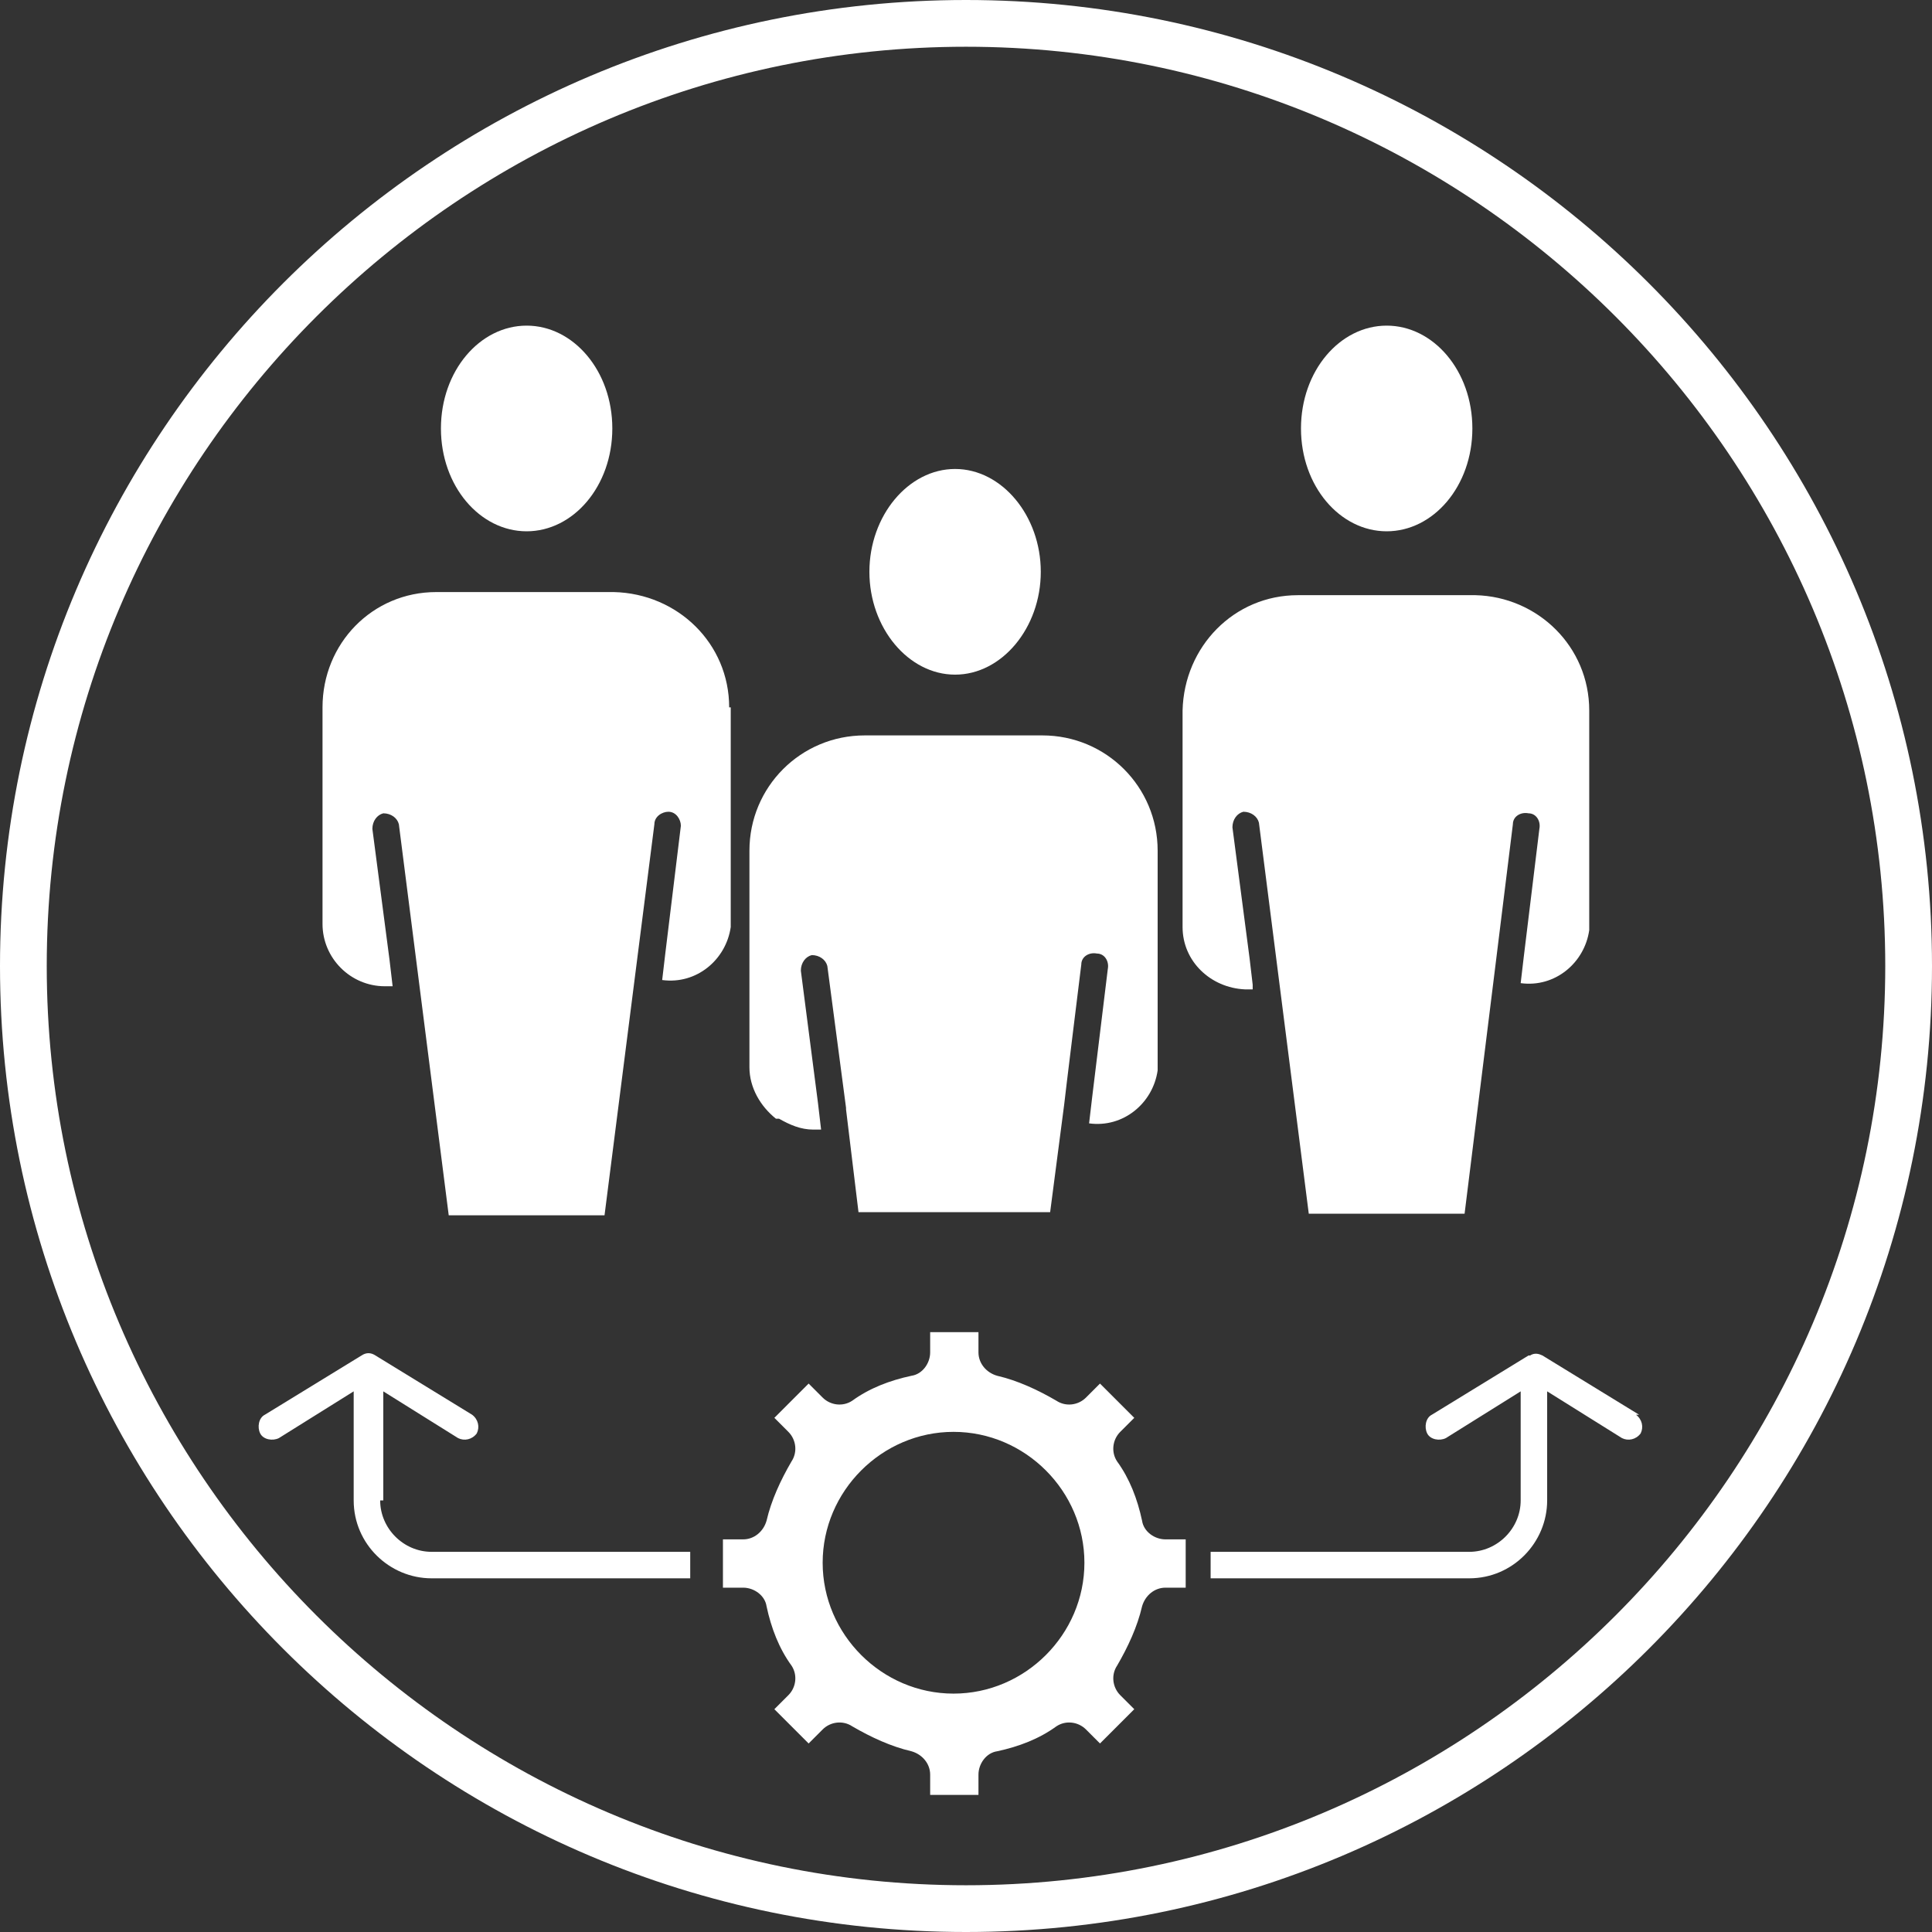 <svg xmlns="http://www.w3.org/2000/svg" xmlns:xlink="http://www.w3.org/1999/xlink" viewBox="0 0 124 124"><rect x="0" y="0" width="124" height="124" fill="#333333" stroke="none"/><defs><style>      .st0 {        stroke-miterlimit: 4;        stroke-width: 3px;      }      .st0, .st1, .st2, .st3, .st4, .st5, .st6, .st7, .st8, .st9, .st10, .st11, .st12, .st13, .st14, .st15, .st16, .st17, .st18, .st19 {        fill: none;      }      .st0, .st1, .st2, .st3, .st5, .st7, .st8, .st10, .st11, .st12, .st13, .st14, .st15, .st16, .st17, .st18, .st19 {        stroke: #7aab4f;      }      .st1 {        stroke-miterlimit: 4;        stroke-width: 3px;      }      .st2 {        stroke-miterlimit: 4;        stroke-width: 3px;      }      .st3 {        stroke-miterlimit: 4;        stroke-width: 3px;      }      .st20 {        clip-path: url(#clippath-4);      }      .st4 {        stroke: #fff;      }      .st4, .st6, .st11 {        stroke-width: 3px;      }      .st5 {        stroke-miterlimit: 4;        stroke-width: 3px;      }      .st6 {        stroke: #000;      }      .st7 {        stroke-miterlimit: 4;        stroke-width: 3px;      }      .st21 {        fill: #fff;      }      .st8 {        stroke-miterlimit: 4;        stroke-width: 3px;      }      .st10 {        stroke-miterlimit: 4;        stroke-width: 3px;      }      .st22 {        clip-path: url(#clippath-1);      }      .st12 {        stroke-miterlimit: 4;        stroke-width: 3px;      }      .st23 {        clip-path: url(#clippath-3);      }      .st24 {        fill-rule: evenodd;      }      .st24, .st25 {        fill: #7aab4f;      }      .st26 {        display: none;      }      .st13 {        stroke-miterlimit: 4;        stroke-width: 3px;      }      .st14 {        stroke-width: 5px;      }      .st15 {        stroke-miterlimit: 4;        stroke-width: 3px;      }      .st27 {        clip-path: url(#clippath-2);      }      .st16 {        stroke-miterlimit: 4;        stroke-width: 3px;      }      .st28 {        fill: #f2f4f5;      }      .st17 {        stroke-miterlimit: 4;        stroke-width: 3px;      }      .st18 {        stroke-miterlimit: 4;        stroke-width: 3px;      }      .st29 {        clip-path: url(#clippath);      }      .st19 {        stroke-miterlimit: 4;        stroke-width: 3px;      }    </style><clipPath id="clippath"><rect class="st9" x="7.8" y="21" width="101" height="78.3"></rect></clipPath><clipPath id="clippath-1"><rect class="st9" x="18.4" y="28.7" width="87.2" height="66.7"></rect></clipPath><clipPath id="clippath-2"><rect class="st9" x="14.5" y="8.5" width="95" height="107"></rect></clipPath><clipPath id="clippath-3"><rect class="st9" x="19.7" y="14.2" width="87.3" height="88.8"></rect></clipPath><clipPath id="clippath-4"><rect class="st9" x="9.5" y="13.8" width="105.9" height="96.3"></rect></clipPath></defs><g id="Layer_1" class="st26"><g><path class="st25" d="M62,124c-2,0-4.1-.1-6.1-.3-2-.2-4-.5-6-.9-2-.4-4-.9-5.9-1.5-1.9-.6-3.9-1.3-5.7-2-1.9-.8-3.7-1.6-5.5-2.6-1.8-1-3.5-2-5.2-3.1-1.7-1.1-3.3-2.3-4.9-3.6-1.6-1.3-3.1-2.7-4.5-4.1-1.4-1.4-2.8-2.9-4.1-4.5-1.3-1.6-2.5-3.2-3.6-4.9-1.1-1.7-2.2-3.4-3.1-5.2-1-1.8-1.8-3.6-2.6-5.5-.8-1.9-1.5-3.8-2-5.7-.6-1.9-1.1-3.9-1.5-5.9-.4-2-.7-4-.9-6-.2-2-.3-4.1-.3-6.1s.1-4.1.3-6.1c.2-2,.5-4,.9-6,.4-2,.9-4,1.5-5.9.6-1.9,1.3-3.9,2-5.7.8-1.9,1.6-3.7,2.6-5.5,1-1.8,2-3.5,3.1-5.2,1.1-1.7,2.3-3.3,3.6-4.9,1.3-1.6,2.7-3.1,4.1-4.5,1.4-1.4,2.9-2.8,4.5-4.1,1.6-1.3,3.2-2.5,4.9-3.6,1.7-1.1,3.4-2.2,5.2-3.1,1.8-1,3.6-1.8,5.5-2.6,1.9-.8,3.8-1.5,5.7-2.1,1.9-.6,3.9-1.1,5.9-1.5,2-.4,4-.7,6-.9,4-.4,8.1-.4,12.2,0,2,.2,4,.5,6,.9,2,.4,4,.9,5.9,1.5,1.9.6,3.9,1.3,5.7,2.1,1.9.8,3.7,1.6,5.5,2.6,1.8,1,3.5,2,5.2,3.1,1.7,1.1,3.3,2.3,4.9,3.6,1.6,1.3,3.1,2.7,4.5,4.1,1.4,1.4,2.8,2.9,4.1,4.5,1.3,1.6,2.5,3.2,3.6,4.9,1.1,1.7,2.2,3.4,3.1,5.2,1,1.8,1.8,3.6,2.6,5.5.8,1.9,1.5,3.8,2,5.7.6,1.9,1.1,3.9,1.5,5.9.4,2,.7,4,.9,6,.2,2,.3,4.1.3,6.1s-.1,4.1-.3,6.1c-.2,2-.5,4-.9,6-.4,2-.9,4-1.5,5.9-.6,1.9-1.3,3.9-2,5.7-.8,1.9-1.6,3.7-2.6,5.5-1,1.8-2,3.5-3.1,5.2-1.1,1.7-2.3,3.3-3.6,4.9-1.3,1.6-2.7,3.1-4.1,4.5-1.4,1.4-2.9,2.8-4.5,4.1-1.6,1.3-3.2,2.5-4.9,3.6-1.7,1.1-3.4,2.2-5.2,3.1-1.8,1-3.6,1.8-5.5,2.6-1.9.8-3.8,1.5-5.7,2-1.9.6-3.9,1.1-5.9,1.5-2,.4-4,.7-6,.9-2,.2-4.1.3-6.1.3ZM62,3c-1.9,0-3.9,0-5.8.3-1.9.2-3.8.5-5.7.9-1.9.4-3.8.8-5.6,1.4-1.8.6-3.7,1.2-5.5,2-1.8.7-3.5,1.6-5.2,2.5-1.7.9-3.4,1.9-5,3-1.6,1.1-3.2,2.2-4.7,3.4-1.5,1.2-2.9,2.5-4.3,3.9s-2.7,2.8-3.9,4.3c-1.2,1.5-2.4,3.1-3.4,4.6-1.1,1.6-2.1,3.3-3,5-.9,1.7-1.7,3.5-2.5,5.2-.7,1.8-1.4,3.6-2,5.5-.6,1.8-1,3.7-1.4,5.6-.4,1.9-.7,3.8-.8,5.7-.2,1.9-.3,3.9-.3,5.8s0,3.9.3,5.8c.2,1.9.5,3.8.8,5.7.4,1.9.8,3.8,1.4,5.6.6,1.8,1.2,3.7,2,5.5.7,1.8,1.6,3.5,2.5,5.2.9,1.7,1.9,3.4,3,5,1.1,1.6,2.2,3.2,3.4,4.7,1.2,1.5,2.5,2.9,3.9,4.3,1.4,1.4,2.8,2.7,4.3,3.9,1.5,1.2,3.1,2.4,4.6,3.4,1.6,1.1,3.3,2.1,5,3,1.7.9,3.5,1.7,5.2,2.5,1.8.7,3.6,1.4,5.5,2,1.8.6,3.7,1,5.6,1.4,1.9.4,3.8.7,5.7.8,3.8.4,7.7.4,11.6,0,1.9-.2,3.8-.5,5.7-.8,1.9-.4,3.8-.8,5.6-1.4,1.8-.6,3.7-1.2,5.5-2,1.8-.7,3.5-1.6,5.2-2.5,1.7-.9,3.4-1.9,5-3,1.6-1.1,3.2-2.2,4.7-3.4,1.5-1.2,2.9-2.5,4.3-3.9,1.4-1.4,2.7-2.8,3.9-4.3,1.2-1.5,2.4-3.1,3.4-4.6,1.1-1.6,2.1-3.3,3-5,.9-1.7,1.7-3.5,2.5-5.2.7-1.8,1.4-3.6,2-5.5.6-1.8,1-3.7,1.4-5.6.4-1.9.7-3.8.8-5.7.2-1.9.3-3.9.3-5.8s0-3.9-.3-5.8c-.2-1.9-.5-3.8-.8-5.7-.4-1.9-.8-3.8-1.4-5.6-.6-1.8-1.2-3.7-2-5.5-.7-1.8-1.6-3.5-2.5-5.2-.9-1.7-1.9-3.4-3-5-1.1-1.6-2.2-3.2-3.4-4.6-1.2-1.5-2.5-2.9-3.9-4.3-1.4-1.4-2.8-2.7-4.3-3.9-1.5-1.2-3.1-2.4-4.7-3.4s-3.3-2.1-5-3c-1.7-.9-3.5-1.7-5.2-2.5-1.8-.7-3.6-1.4-5.5-2-1.8-.6-3.7-1-5.6-1.4-1.9-.4-3.8-.7-5.7-.9-1.9-.2-3.9-.3-5.8-.3Z"></path><g><path class="st25" d="M62,92c-19.9,0-31.3-12.6-43.4-26-2.1-2.3-2-5.7,0-8,14.7-16,27.1-26,43.4-26s34.4,14.9,43.7,26.1c1.9,2.3,1.8,5.6-.2,7.8-9.5,10.4-23.8,26.1-43.5,26.1ZM62,38c-14.1,0-25.4,9.2-39,24,11.7,12.8,21.7,24,39,24s30.3-14.5,39-24.1c-8.5-10.2-21.7-23.9-39-23.9ZM62,81.9c-5.3,0-10.4-2.1-14.1-5.8-3.9-3.9-6-9.4-5.8-15,.5-10.1,8.8-18.5,18.9-18.9,3.3-.2,6.5.5,9.7,2,3.8,1.8,6.9,4.8,9,8.8,1.5,2.9,2.3,6.4,2.1,9.9-.5,10.1-8.8,18.5-18.9,18.9h0c-.3,0-.6,0-.9,0ZM62,48.1c-.2,0-.4,0-.6,0-7.1.3-12.9,6.1-13.2,13.2-.2,3.9,1.2,7.6,4,10.4,2.8,2.8,6.5,4.2,10.5,4.1h0c7.1-.3,12.9-6.1,13.2-13.2.1-2.5-.4-4.9-1.4-6.9-1.5-2.8-3.6-5-6.2-6.2-2.1-1-4.1-1.5-6.2-1.5Z"></path><path class="st25" d="M62.2,48.1c0-1.8.3-3.5.9-5.1-.3,0-.6,0-.9,0-11.2,0-20.2,9.5-19.3,20.9.7,9.5,8.4,17.1,17.9,17.9,11.4.8,20.9-8.2,20.9-19.3s0-.8,0-1.2c-1.7.8-3.5,1.2-5.5,1.2-7.6,0-13.9-6.4-13.9-14.2h0Z"></path><path class="st21" d="M62.5,50.3c-.8-3.4,0-6.3,0-6.3,0,0,8.4.1,13.3,6.3,4.9,6.2,4.4,12.2,4.4,12.3-.1.1-6.9.8-10.8-2.2-4.2-3.2-6.1-6.7-6.9-10.1Z"></path></g></g></g><g id="Layer_2" class="st26"><g id="Ellipse_7"><circle class="st9" cx="62" cy="62" r="62"></circle><path class="st25" d="M62,124C27.8,124,0,96.2,0,62S27.8,0,62,0s62,27.8,62,62-27.8,62-62,62ZM62,3C29.5,3,3,29.5,3,62s26.5,59,59,59,59-26.5,59-59S94.5,3,62,3Z"></path></g><g id="Layer_21" data-name="Layer_2"><g id="Medical"><g id="Group_1024"><g class="st29"><g id="Group_1023"><g id="Path_1495"><path class="st25" d="M77.9,21h-20.9c-3,7.3-12.2,11.6-12.2,11.6v13.3c0,15.8,22.7,26.9,22.7,26.9,0,0,22.7-11.2,22.7-26.9v-13.3s-9.3-4.4-12.2-11.6M84.9,46.2c0,12.1-17.4,20.7-17.4,20.7,0,0-17.4-8.6-17.4-20.7v-10.3s7.1-3.4,9.4-9h16.1c2.3,5.6,9.4,9,9.4,9v10.3Z"></path></g><g id="Path_1496"><path class="st25" d="M73.6,39v-10.1h-12.1v10.1h-10.1v12.1h10.1v10.1h12.1v-10.1h10.1v-12.1h-10.1ZM64.6,42.6c.4,1,1.3,1.4,2.8,1.4,1.6-.1,3.1.4,4.3,1.4.6.6.9,1.4,1,2.3,0,2.4-1.9,4.3-4.2,4.5v.9c0,.5-.4,1-1,1s-1-.4-1-1c0,0,0,0,0,0v-.9c-2.5-.4-3.9-2.1-3.9-3.3,0-.5.4-1,1-1,.5,0,1,.4,1,.9.1.3,1.1,1.5,3.2,1.5,1.4.2,2.8-.8,3-2.3,0,0,0-.2,0-.2,0,0,0,0,0,0,0-.2-.2-1.7-3.3-1.7s-4.2-1.7-4.6-2.7c-.6-1.6-.1-3.4,1.3-4.3.7-.5,1.5-.9,2.3-1v-1c0-.5.5-1,1-1,.5,0,.9.4,1,1v.9c2.4.2,4.2,2.1,4.2,4.5,0,.5-.5,1-1,1-.5,0-.9-.4-1-1,0-1.5-1.3-2.6-2.7-2.5,0,0-.2,0-.2,0-.9,0-1.7.2-2.4.7-.6.5-.9,1.3-.6,2"></path></g><g id="Path_1497"><path class="st24" d="M64.5,79l27.3-2.4c4.2-.5,6.8.4,7.1,2.8l-30.6,2.8-3.8-3.1ZM24.4,61.7c5.9-3,13-2.7,18.7.9,3.5,2.1,5.9,5.8,9.1,8.2l7.9,5.6c4.2,2.9,1.3,8.9-2.7,7.6l-8.7-2.1c-1-.2-2-.7-2.7-1.4l-9-8.1c-.3-.3-.9-.3-1.2,0-.3.3-.3.9,0,1.2,0,0,0,0,0,0l9.1,8.5c1,.8,2.1,1.4,3.3,1.7l8.6,2.1c3.1.8,5.9-.4,7.1-4l2.8,2.1,35.3-3.5c7.6-.6,9.4,8.8,1.4,9.9l-38.1,7.8c-5.9,1.2-11.4,1.2-16.8-1.5l-17.5-8.6c-1.5-.9-3.3-.9-4.8-.1l-4.2,2.8c-1,.7-2.3.5-3-.5l-10.9-17.8c-1.1-1.8-.5-2.9.9-3.8,4.1-2.8,13.4-6.4,15.1-7.3"></path></g></g></g></g></g></g></g><g id="Retirement_401K" class="st26"><path class="st21" d="M62,124C27.8,124,0,96.2,0,62S27.8,0,62,0s62,27.8,62,62-27.8,62-62,62ZM62,3C29.5,3,3,29.5,3,62s26.5,59,59,59,59-26.5,59-59S94.5,3,62,3Z"></path><path id="Path_1376" class="st21" d="M37.4,80.9l2.2-8.6v8.6h-2.2ZM53.5,68c-.5,0-.8.2-.8.7v14.8c0,.4.3.7.8.7.5,0,.8-.2.8-.7v-14.8c0-.4-.3-.7-.8-.7M90.5,66.4c-.8,0-1.4.6-1.4,1.4s.6,1.4,1.4,1.4,1.4-.6,1.4-1.4h0c0-.8-.6-1.4-1.4-1.4M109,69.7l-2.4,10.8c-.3,1.5-1.3,2.9-2.9,2.9h-2.9c-2.8,0-5.5,1.2-7.3,3.4-.3.4-.8.6-1.3.5-3.4-.4-6.4-2.2-8.4-5,.7,3,2.8,5.5,5.6,6.8.7.3,1.1,1.2.7,2,0,0,0,0,0,0h0c-2.5,5.4-3.2,11.3-1.8,17,.2.8-.3,1.6-1.1,1.8-.1,0-.2,0-.3,0h-8.9c-.6,0-1.1-.4-1.3-.9-1-2.5-2-5-2.7-7.6-.2-.7-1-1.2-1.7-1-7.5,1.7-15.3,1.3-22.6-1-.8-.3-1.6.2-1.9.9,0,.1,0,.2,0,.4-.2,2.5,0,5,.5,7.4.2.8-.3,1.6-1.1,1.8-.1,0-.2,0-.3,0h-8.9c-.6,0-1.1-.4-1.3-.9-3.6-8.2-9-28-9-36.4,0-3.8.9-7.6,2.7-11-2.7-2.4-5-5.1-6.9-8.2-3.2-.2-6-2-7.5-4.8,0,0,0-.2-.1-.2,0,0,0-.1,0-.2,0,0,0-.1.1-.1h0c.1,0,.2,0,.3,0,0,0,0,.1.1.2,1.4,2.1,3.7,3.4,6.2,3.5-.1-.2-.2-.4-.3-.7-1.4-3.3-1.9-6.9,0-10.3,4.5-8.4,17.5-2.3,12.6,7.2-1.6,2.7-4.3,4.6-7.4,5.1,1.4,1.9,2.9,3.7,4.7,5.2,2.9-4,6.7-7.3,11.2-9.6.6-.3,1.3-.2,1.8.3h0c.5.6.5,1.4,0,2-1.6,1.9.4,4,2.7,2.6,3.6-1.7,7.6-2.6,11.5-2.6h1.7c0,0,1.7,0,1.7,0,3.1.1,6.1.6,9.1,1.5l2.3.9c2.8,1.7,6-1.5,2.6-3.8.7-.5,1.3-1.1,1.9-1.8.2,2.7,1.5,5.3,3.6,7.1-2.8-6.6,2.4-13.6,9.5-13.6,2.1,0,4.2.6,5.9,1.9.7.5.8,1.4.4,2,0,.1-.2.2-.3.3-3.5,3-6.9,8.8-4,13,.6.9,1.2,1.9,1.7,2.9,1.6,3.2,4.9,5.3,8.5,5.2h2.3c1.6,0,3.2,1.3,2.9,2.9M26.2,51.6c1.8-.4,3.5-1.4,4.8-2.8,5-5.6-2.9-12-5.8-6.3-1.5,3-.7,6.2.9,9.1M46.6,80.9h-2.4v-15.7h-6.4l-4.7,15.8v3.1h6.4v2.8h4.6v-2.8h2.4v-3.3ZM59,69.2c0-2.8-1.8-4.2-5.5-4.2s-5.6,1.4-5.6,4.2v14c0,1.2.5,2.3,1.5,2.9,1.2.7,2.6,1.1,4,1,1.4,0,2.8-.3,4-1,1-.6,1.6-1.7,1.6-2.9v-14ZM67.3,65.2h-4.1c0,.6-.3,1.3-.7,1.7-.4.6-1.1.9-1.8.9v3.2h1.8v15.9h4.8v-21.7ZM81,86.9l-3.5-11.8,2.9-9.9h-4.4l-2.1,7.2v-7.2h-4.8v21.7h4.8v-8l1.8,8h5.2ZM92.4,67.5c0-1.5-1.2-2.8-2.8-2.8s-2.8,1.2-2.8,2.8,1.2,2.8,2.8,2.8h0c1.5,0,2.8-1.2,2.8-2.8M49.5,51.4c-.2,0-.4,0-.6-.2-2.4-1.9-4.4-4.2-5.8-7-1.4-2.8-2.2-5.9-2.2-9.1,0-11.1,9.2-20.1,20.3-20,11,0,19.9,9,20,20,0,3.2-.7,6.3-2.2,9.1-1.4,2.7-3.4,5.1-5.8,7-.2.2-.5.2-.8.2-3.1-.9-6.4-1.4-9.6-1.5-.5,0-.9-.4-.9-.9v-2.3c0-.5.4-1,.9-1.2,2.5-.6,4.3-2.9,4.3-5.5,0-3.5-2.7-4.5-5.5-5.5h0c-2.2-.8-4.7-1.7-4.7-4.3,0-1.9,1.4-3.5,3.3-3.7,2.2-.4,4.3.8,5.2,2.8h1.6c-.3-1.6-1.3-3-2.7-3.8-.4-.2-.9-.4-1.4-.5-.5-.1-.9-.6-.9-1.2v-2.1h-1.8v2.2c0,.5-.4,1-.9,1.2-2.5.6-4.3,2.9-4.3,5.5,0,3.2,2.2,4.3,5.1,5.4h.4c2.3,1,4.7,1.9,4.7,4.4,0,1.9-1.4,3.5-3.3,3.7-2.2.4-4.3-.8-5.2-2.8h-1.6c.3,1.6,1.3,3,2.7,3.8.4.2.9.4,1.4.5.5.1.9.6.9,1.2v2.2c0,.5-.4.9-.9.9-3.3.1-6.5.6-9.6,1.6,0,0-.2,0-.3,0M63.8,48c3,.2,5.9.7,8.7,1.4,7.9-6.3,9.2-17.9,2.9-25.8-6.3-7.9-17.9-9.2-25.8-2.9-7.9,6.3-9.2,17.9-2.9,25.8.8,1.1,1.8,2,2.9,2.9,2.9-.8,5.8-1.3,8.7-1.4v-.9c-.5-.1-.9-.3-1.3-.6-2-1.2-3.4-3.2-3.7-5.5-.1-.8.4-1.6,1.2-1.8,0,0,.2,0,.3,0h2.2c.7,0,1.3.4,1.4,1.1.5,1.3,1.9,2,3.2,1.7,1,0,1.7-.9,1.7-1.9,0-1.2-1.3-1.8-3.5-2.6h-.4c-2.5-1.1-6.3-2.5-6.3-7.2,0-3.2,2.1-6.1,5.2-7.1v-2.1c0-.8.7-1.5,1.5-1.5h2.4c.8,0,1.5.7,1.5,1.5v1.9c2.7.9,4.7,3.2,5,6,.1.8-.4,1.6-1.2,1.8,0,0-.2,0-.3,0h-2.2c-.7,0-1.3-.4-1.5-1.1-.5-1.3-1.9-2-3.2-1.7-1,0-1.7.9-1.7,1.9,0,1.2,1.1,1.7,3.5,2.5h0c2.8,1.1,6.7,2.5,6.7,7.3,0,3.2-2.1,6.1-5.2,7.1v1ZM63.4,47.2h0M67.1,29.6h0M65.5,29.4h0M63.4,23.1h0"></path></g><g id="Market_Based_Compensation" class="st26"><g><path class="st21" d="M62,124C27.5,124-.5,96.2-.5,62S27.5,0,62,0s62.5,27.8,62.5,62-28,62-62.5,62ZM62,3C29.2,3,2.5,29.5,2.5,62s26.7,59,59.5,59,59.5-26.5,59.5-59S94.8,3,62,3Z"></path><g id="Group_989"><path id="Path_1377" class="st21" d="M45.7,27.4c-.3-.1-.6-.2-.9-.3-.4-.1-.7-.5-.8-.9l-.4-1.8h-3l-.3,1.8c0,.4-.4.8-.8.9-.3,0-.6.2-.9.3-.3,0-.6.2-.8.4-.4.2-.8.2-1.2,0l-1.6-1.1-2.1,2.2,1,1.5c.3.3.3.8,0,1.2-.1.3-.3.6-.4.9-.1.3-.2.5-.3.8,0,.4-.4.7-.8.8l-1.9.4v3c0,0,1.8.4,1.8.4.4,0,.8.3.9.8.1.3.2.6.3.9l.4.8c.3.4.3.9,0,1.2l-1,1.6,2.1,2.1,1.5-1c.3-.2.8-.3,1.2,0,.3.2.5.3.8.4.3.1.6.2.9.3.4.1.7.4.8.8l.4,1.9h3l.3-1.8c0-.4.4-.8.8-.9.3,0,.6-.2.9-.3.3-.1.6-.3.8-.4.4-.2.8-.2,1.2,0l1.6,1,2.1-2.1-1-1.5c-.3-.3-.3-.8,0-1.1.1-.3.3-.6.4-.9s.2-.6.3-.9c0-.4.4-.7.8-.8l1.9-.4v-3c0,0-1.8-.3-1.8-.3-.4,0-.8-.3-.9-.8-.1-.3-.2-.6-.3-.9-.1-.3-.3-.6-.4-.8-.3-.3-.3-.8,0-1.2l1-1.6-2.1-2.1-1.5,1c-.4.2-.8.2-1.2,0-.3-.2-.5-.3-.8-.4ZM38,31.9c1.1-1.1,2.5-1.7,4-1.7h.1c1.5,0,3,.6,4.1,1.7,1.1,1,1.7,2.4,1.7,3.9h0c0,1.7-.6,3.2-1.7,4.2-1,1.1-2.4,1.7-3.9,1.7,0,0,0,0-.1,0h0c-1.5,0-3-.6-4.1-1.7-1.1-1.1-1.7-2.6-1.7-4.1,0-1.5.6-3,1.6-4.1h0Z"></path><path id="Path_1378" class="st21" d="M55,83.5v-20.7h-8.5v31.2h6.9c-.3-1.1-.4-2.1-.4-3.2,0-2.6.7-5.1,2.1-7.3"></path><path id="Path_1379" class="st21" d="M66.7,79.2c-3.1,0-6,1.2-8.2,3.4-.6.5-1.1,1.2-1.5,1.9-1.2,1.9-1.9,4.1-1.9,6.3,0,3,1.2,5.9,3.3,8.1h.1c4.3,4.5,11.4,4.6,15.9.4h0l.4-.4c4.5-4.5,4.5-11.8,0-16.3-.9-1-2-1.7-3.2-2.2-1.6-.8-3.3-1.2-5-1.2h0ZM76.4,100.6c0,.2.1.5.3.6.3.2.6.3.9.3h21.3c.6,0,1.2-.4,1.2-1,0,0,0-.2,0-.2v-1.8c0-.6-.4-1.2-1-1.2,0,0-.1,0-.2,0h-20.1c-.7,1.2-1.5,2.2-2.4,3.2h0c0,0,0,0,0,0ZM95.7,95.1c0,0,.1,0,.2,0,.2,0,.4,0,.6-.1.1,0,.2-.1.3-.2.2-.3.4-.6.4-.9v-1.8c0-.7-.6-1.2-1.3-1.2h-15.4c0,1.5-.2,2.9-.7,4.3h15.9ZM99.6,61.7l-7.5,1.9c0,0,0,0-.1,0l-10.6,2.7h-.1l-2.3.6c-.3,0-.6.3-.8.6-.1.3-.2.6-.1,1l.5,1.7c0,.3.3.6.6.7.3.2.6.3.9.2l.8-.2s0,0,.1,0l10.6-2.6q0,0,.1,0l9.1-2.3c.3,0,.6-.3.7-.6.2-.3.3-.6.2-.9l-.5-1.7c0-.3-.3-.6-.6-.8-.3-.2-.6-.3-1-.1M96.1,88.6h2.1c.3,0,.7-.2.9-.4.3-.2.4-.5.4-.8v-1.8c0-.7-.5-1.2-1.2-1.2,0,0,0,0,0,0h-19.2c.7,1.3,1.2,2.8,1.4,4.3h15.7ZM95.9,82.1c.7,0,1.2-.6,1.2-1.3v-1.8c0-.7-.5-1.2-1.2-1.2,0,0,0,0,0,0h-21.7c-.2,0-.4.2-.5.3-.2.1-.3.3-.3.5,1.1.6,2.2,1.4,3.1,2.3l1,1.2h18.5ZM70.7,87.9c0,.6-.5,1.1-1.1,1.2-.6,0-1.1-.5-1.1-1.1,0,0,0,0,0,0,0-.4-.2-.9-.6-1.2-.7-.7-1.9-.7-2.6,0-.3.3-.5.7-.5,1.2,0,.5.2.9.5,1.2.3.3.8.5,1.3.5,1,0,2.1.4,2.8,1.1.8.7,1.2,1.8,1.2,2.8,0,1.8-1.2,3.3-3,3.7v.5c0,.6-.4,1.1-1,1.1,0,0,0,0,0,0-.6,0-1.1-.5-1.1-1.1,0,0,0,0,0,0v-.5c-.6-.2-1.2-.5-1.7-1-.7-.7-1.1-1.7-1.2-2.8,0-.6.4-1.1,1-1.1,0,0,0,0,0,0,.6,0,1.1.5,1.1,1.1,0,0,0,0,0,0,0,.4.2.9.5,1.2.7.7,1.9.7,2.6,0,.3-.3.5-.7.6-1.2,0-.5-.2-.9-.6-1.2-.3-.3-.8-.5-1.3-.5-1,0-2-.4-2.8-1.1-1.5-1.5-1.5-4,0-5.6.5-.4,1.1-.8,1.7-1v-.5c0-.6.5-1.1,1.1-1.1,0,0,0,0,0,0,.6,0,1.1.4,1.1,1,0,0,0,0,0,0v.5c1.7.4,2.9,2,3,3.7h0Z"></path><path id="Path_1380" class="st21" d="M54,96.1h-30.7v2.4h31.9c-.5-.7-.9-1.5-1.3-2.4Z"></path><rect id="Rectangle_358" class="st21" x="28.6" y="72" width="8.5" height="21.9"></rect><path id="Path_1381" class="st21" d="M91.6,22.7c.3,0,.6,0,.8.2.2.2.4.6.4.9l.3,6.3c0,.6-.4,1.1-1,1.2-.6,0-1.1-.4-1.2-1,0,0,0,0,0,0l-.2-3.6c-7.1,8-15.5,14.7-24.9,19.9-10.8,6.1-23.5,11.1-38.2,15-.6.1-1.2-.2-1.4-.8-.1-.6.2-1.1.8-1.3,0,0,0,0,0,0,14.5-3.8,27.1-8.7,37.7-14.8,9.2-5.1,17.5-11.7,24.5-19.6l-3.9.2c-.5,0-1-.3-1.1-.9,0,0,0,0,0-.1,0-.6.4-1.1,1-1.2,0,0,0,0,0,0l6.3-.3Z"></path><path id="Path_1382" class="st21" d="M82.1,63.9l8.5-2.1v-17.6h-8.5v19.7Z"></path><path id="Path_1383" class="st21" d="M82.1,75.6h8.5v-4.9l-8.5,2.1v2.8Z"></path><path id="Path_1384" class="st21" d="M71.4,77.7c.1-.4.4-.8.7-1.2.2-.2.5-.4.7-.5v-19.6h-8.5v20.7c.8-.1,1.6-.2,2.4-.2,1.6,0,3.2.3,4.7.8"></path></g></g></g><g id="Leadership_Opportunities" class="st26"><g><path class="st21" d="M62,124C27.8,124,0,96.2,0,62S27.8,0,62,0s62,27.8,62,62-27.8,62-62,62ZM62,3C29.5,3,3,29.5,3,62s26.5,59,59,59,59-26.5,59-59S94.5,3,62,3Z"></path><g id="Group_994"><rect class="st9" x="22" y="16.7" width="88.1" height="87.3"></rect><g id="Group_993"><path id="Path_1390" class="st21" d="M62,47.4c2.3-1.2,3.2-4.1,2-6.5s-4.1-3.2-6.5-2c-2.3,1.2-3.2,4.1-2,6.5,1.2,2.3,4.1,3.2,6.5,2,0,0,0,0,0,0h0"></path><path id="Path_1391" class="st21" d="M23.1,95.9l-.6.3c-.5.3-.6.9-.4,1.3h0s1.6,2.7,1.6,2.7c.3.5.9.7,1.4.4h0s.6-.3.6-.3c.4-.2.8-.2,1.2,0,.6.4,1.2.8,1.9,1.1.4.1.7.5.7.9v.7c0,.5.5,1,1,1h3.3c.5,0,1-.4,1-1,0,0,0,0,0,0v-.7c0-.4.3-.8.7-.9.7-.3,1.3-.6,1.9-1.1.3-.3.8-.3,1.2,0l.6.3c.5.3,1.1.2,1.4-.3h0s1.6-2.7,1.6-2.7c.3-.5.1-1.1-.4-1.3h0s-.6-.3-.6-.3c-.3-.2-.5-.6-.5-.9.1-.7.1-1.5,0-2.2,0-.4.2-.8.5-.9l.6-.3c.5-.3.6-.9.4-1.3h0s-1.6-2.7-1.6-2.7c-.3-.5-.9-.7-1.4-.4h0s-.6.3-.6.3c-.4.2-.8.2-1.2,0-.6-.4-1.2-.8-1.9-1.1-.4-.1-.7-.5-.7-.9v-.7c0-.5-.5-1-1-1h-3.4c-.5,0-1,.4-1,1,0,0,0,0,0,0v.7c0,.4-.3.8-.7.9-.7.3-1.3.6-1.9,1.1-.3.3-.8.3-1.2,0l-.6-.3c-.5-.3-1.1-.2-1.4.3h0s-1.6,2.7-1.6,2.7c-.3.5-.1,1.1.4,1.3h0s.6.3.6.3c.3.2.5.6.5.9-.1.7-.1,1.5,0,2.2,0,.4-.2.8-.5.9M32.1,90.2c2,0,3.6,1.6,3.6,3.6s-1.6,3.6-3.6,3.6-3.6-1.6-3.6-3.6c0-2,1.6-3.6,3.6-3.6h0"></path><path id="Path_1392" class="st21" d="M99.4,44.3l4.2,2.9-24.1,34.9h-9.4c-.5,0-.9.2-1.2.6l-6.8,9.6h-13.8v2.9h14.6c.5,0,.9-.2,1.2-.6l6.8-9.6h9.4c.5,0,.9-.2,1.2-.6l24.6-35.6,4.1,2.9v-11.3l-10.7,3.9Z"></path><path id="Path_1393" class="st21" d="M69.7,59.3c.9.4,2,.4,2.8-.2l6.1-4.3c.6-.4.9-1.1.9-1.8,0-.4,0-.7-.2-1-.1-.3-.3-.5-.6-.7V16.7h-2.9v3.4c-1.9.6-4,.4-5.8-.5-1.9-.9-4-1.1-6-.4l-1.3.4v8.7l1.3-.4c2-.7,4.1-.5,6,.4,1.8.9,3.9,1.1,5.8.5v22.6l-4.8,2.5-2.9-2.5c-1.7-1.5-3.8-2.5-6-2.9l-2.5-.5c-3-.6-6.1-.4-8.9.6l-3.5,1.3c-.8.3-1.4.9-1.7,1.7l-3.2,9.1c-.4,1.2.1,2.4,1.3,2.9,1.2.4,2.4-.1,2.9-1.3l3.1-7.7,4.4-.7-.2,10.5c0,2,1.4,3.8,3.4,4.1l4.4.8,7.5,1.3,2.6,8.7h5.2l-2.1-11.4c-.2-1.1-1-2-2.1-2.2l-8.6-1.8v-7.3c.1,0,5.7,2.8,5.7,2.8Z"></path><path id="Path_1394" class="st21" d="M54.8,70.7l-.6,18.8h4.9l2.1-17.4-4.5-.8c-.7-.1-1.3-.3-1.9-.6"></path></g></g></g></g><g id="Flexible_Schedule" class="st26"><g><path class="st21" d="M62,124C27.8,124,0,96.2,0,62S27.8,0,62,0s62,27.8,62,62-27.8,62-62,62ZM62,3C29.5,3,3,29.5,3,62s26.5,59,59,59,59-26.5,59-59S94.5,3,62,3Z"></path><g id="Group_997"><path id="Path_1397" class="st21" d="M96.2,28.6h-4.3c-.8-3.8-4.4-6.2-8.2-5.4-2.7.6-4.9,2.7-5.4,5.4h-8.6c-.8-3.8-4.4-6.2-8.2-5.4-2.7.6-4.9,2.7-5.4,5.4h-8.6c-.8-3.8-4.4-6.2-8.2-5.4-2.7.6-4.9,2.7-5.4,5.4h-4.3c-.8,0-1.4.6-1.4,1.4h0v64.1c0,.8.6,1.4,1.4,1.4h36.2c.8,0,1.4-.7,1.4-1.4,0-.7-.6-1.3-1.4-1.4H30.8v-50.1h64.1v15.3c0,.8.7,1.4,1.4,1.4.7,0,1.3-.6,1.4-1.4v-27.9c0-.8-.6-1.4-1.4-1.4M40.5,36.9c-3.3,0-6.2-2.3-6.8-5.6h2.8c.6,1.7,2.2,2.8,3.9,2.8.8,0,1.4.6,1.4,1.4,0,.8-.6,1.4-1.4,1.4,0,0,0,0,0,0h.1ZM36.6,28.6c.7-2.2,3.1-3.3,5.3-2.6,1.2.4,2.2,1.4,2.6,2.6h-7.9ZM62.8,36.9c-3.3,0-6.2-2.3-6.8-5.6h2.8c.6,1.7,2.2,2.8,3.9,2.8.8,0,1.4.6,1.4,1.4,0,.8-.6,1.4-1.4,1.4,0,0,0,0,0,0h.1ZM58.9,28.6c.7-2.2,3.1-3.3,5.3-2.6,1.2.4,2.2,1.4,2.6,2.6h-7.9ZM85.1,36.9c-3.3,0-6.2-2.3-6.8-5.6h2.8c.6,1.7,2.2,2.8,3.9,2.8.8,0,1.4.6,1.4,1.4,0,.8-.6,1.4-1.4,1.4,0,0,0,0,0,0h.1ZM81.2,28.6c.7-2.2,3.1-3.3,5.3-2.6,1.2.4,2.2,1.4,2.6,2.6h-7.9Z"></path><path id="Path_1398" class="st21" d="M46.1,59.2h-8.4c-.8,0-1.4-.6-1.4-1.4v-8.4c0-.8.6-1.4,1.4-1.4,0,0,0,0,0,0h8.4c.8,0,1.4.6,1.4,1.4,0,0,0,0,0,0v8.4c0,.8-.6,1.4-1.4,1.4M39.1,56.4h5.6v-5.6h-5.6v5.6Z"></path><path id="Path_1399" class="st21" d="M60,59.2h-8.4c-.8,0-1.4-.6-1.4-1.4v-8.4c0-.8.6-1.4,1.4-1.4,0,0,0,0,0,0h8.4c.8,0,1.4.6,1.4,1.4,0,0,0,0,0,0v8.4c0,.8-.6,1.4-1.4,1.4M53.1,56.4h5.6v-5.6h-5.6v5.6Z"></path><path id="Path_1400" class="st21" d="M46.1,73.1h-8.4c-.8,0-1.4-.6-1.4-1.4v-8.4c0-.8.6-1.4,1.4-1.4,0,0,0,0,0,0h8.4c.8,0,1.4.6,1.4,1.4,0,0,0,0,0,0v8.4c0,.8-.6,1.4-1.4,1.4M39.1,70.4h5.6v-5.6h-5.6v5.6Z"></path><path id="Path_1401" class="st21" d="M60,73.1h-8.4c-.8,0-1.4-.6-1.4-1.4v-8.4c0-.8.6-1.4,1.4-1.4,0,0,0,0,0,0h8.4c.8,0,1.4.6,1.4,1.4,0,0,0,0,0,0v8.4c0,.8-.6,1.4-1.4,1.4M53.1,70.4h5.6v-5.6h-5.6v5.6Z"></path><path id="Path_1402" class="st21" d="M65.6,73.1c-.8,0-1.4-.6-1.4-1.4v-8.4c0-.8.6-1.4,1.4-1.4,0,0,0,0,0,0h8.4c.8,0,1.4.6,1.4,1.4,0,.8-.6,1.4-1.4,1.4,0,0,0,0,0,0h-7v7c0,.8-.6,1.4-1.4,1.4"></path><path id="Path_1403" class="st21" d="M46.1,87.1h-8.4c-.8,0-1.4-.6-1.4-1.4v-8.4c0-.8.6-1.4,1.4-1.4,0,0,0,0,0,0h8.4c.8,0,1.4.6,1.4,1.4,0,0,0,0,0,0v8.4c0,.8-.6,1.4-1.4,1.4M39.1,84.3h5.6v-5.6h-5.6v5.6Z"></path><path id="Path_1404" class="st21" d="M60,87.1h-8.4c-.8,0-1.4-.6-1.4-1.4v-8.4c0-.8.6-1.4,1.4-1.4,0,0,0,0,0,0h8.4c.8,0,1.4.6,1.4,1.4,0,0,0,0,0,0v8.4c0,.8-.6,1.4-1.4,1.4M53.1,84.3h5.6v-5.6h-5.6v5.6Z"></path><path id="Path_1405" class="st21" d="M74,59.2h-8.4c-.8,0-1.4-.6-1.4-1.4v-8.4c0-.8.6-1.4,1.4-1.4,0,0,0,0,0,0h8.4c.8,0,1.4.6,1.4,1.4,0,0,0,0,0,0v8.4c0,.8-.6,1.4-1.4,1.4M67,56.4h5.6v-5.6h-5.6v5.6Z"></path><path id="Path_1406" class="st21" d="M87.9,59.2h-8.4c-.8,0-1.4-.6-1.4-1.4v-8.4c0-.8.6-1.4,1.4-1.4,0,0,0,0,0,0h8.4c.8,0,1.4.6,1.4,1.4,0,0,0,0,0,0v8.4c0,.8-.6,1.4-1.4,1.4M80.9,56.4h5.6v-5.6h-5.6v5.6Z"></path><path id="Path_1407" class="st21" d="M87.9,103.8c11.5,0,20.9-9.4,20.9-20.9s-9.4-20.9-20.9-20.9-20.9,9.4-20.9,20.9,9.4,20.9,20.9,20.9h0M105.9,81.5v2.8h-1.3c-.8,0-1.4-.6-1.4-1.4,0-.8.6-1.4,1.4-1.4,0,0,0,0,0,0h1.3ZM101.8,73.3l1.1-.7c.5.8,1,1.6,1.4,2.4l-1.1.7c-.7.4-1.5.2-1.9-.5-.4-.7-.1-1.5.5-1.9M101.3,90.6c.4-.7,1.3-.9,1.9-.5l1.1.7c-.4.8-.8,1.6-1.4,2.4l-1.1-.7c-.7-.3-1-1.1-.7-1.8h0s.1,0,.1,0ZM95.2,67.7l.7-1.1c.8.4,1.6.8,2.4,1.4l-.7,1.1c-.4.7-1.2.9-1.9.5-.7-.3-1-1.2-.7-1.9,0,0,0,0,0,0h0s.1,0,.1,0ZM95.7,96.2c.7-.4,1.5-.1,1.9.5l.7,1.1c-.8.5-1.6,1-2.4,1.4l-.7-1.1c-.4-.6-.3-1.5.4-1.9h.1ZM86.5,64.8h2.8v1.3c0,.8-.6,1.4-1.4,1.4-.8,0-1.4-.6-1.4-1.4,0,0,0,0,0,0v-1.3ZM86.5,74.5c0-.8.6-1.4,1.4-1.4.8,0,1.4.6,1.4,1.4,0,0,0,0,0,0v7.8l5.2,5.2c.5.5.6,1.3,0,1.9,0,0,0,0,0,0-.5.5-1.3.6-1.9,0,0,0,0,0,0,0l-5.6-5.6c-.3-.3-.4-.6-.4-1v-8.4ZM86.5,99.6c0-.8.7-1.4,1.4-1.4.7,0,1.3.6,1.4,1.4v1.3h-2.8v-1.3ZM80.1,66.6l.7,1.1c.4.7.2,1.5-.5,1.9-.7.4-1.5.1-1.9-.5l-.7-1.1c.8-.5,1.6-1,2.4-1.4M78.3,96.8c.4-.7,1.2-.9,1.9-.5.7.4.9,1.3.5,1.9l-.7,1.1c-.8-.4-1.6-.8-2.4-1.4l.7-1.1ZM73,72.8l1.1.7c.7.4.9,1.2.5,1.9-.4.7-1.3.9-1.9.5l-1.1-.7c.4-.9.8-1.7,1.4-2.5h0ZM69.8,84.3v-2.8h1.3c.8,0,1.4.6,1.4,1.4,0,.8-.6,1.4-1.4,1.4,0,0,0,0,0,0h-1.3ZM71.6,90.7l1.1-.7c.7-.4,1.5-.2,1.9.5.4.7.1,1.5-.5,1.9l-1.1.7c-.5-.8-1-1.6-1.4-2.4"></path></g></g></g><g id="Committee_Involvement"><g><path class="st21" d="M62,124C27.8,124,0,96.2,0,62S27.8,0,62,0s62,27.8,62,62-27.8,62-62,62ZM62,3C29.5,3,3,29.5,3,62s26.5,59,59,59,59-26.5,59-59S94.5,3,62,3Z"></path><g id="Group_1001"><path id="Path_1425" class="st21" d="M73.3,97.6c-.3-1.4-.8-2.7-1.6-3.8-.4-.6-.3-1.4.2-1.9l.9-.9-2.2-2.2-.9.9c-.5.5-1.3.6-1.9.2-1.2-.7-2.5-1.3-3.8-1.6-.7-.2-1.2-.8-1.2-1.5v-1.3h-3.1v1.3c0,.7-.5,1.4-1.2,1.5-1.4.3-2.7.8-3.8,1.6-.6.4-1.4.3-1.9-.2l-.9-.9-2.2,2.2.9.9c.5.5.6,1.3.2,1.9-.7,1.2-1.3,2.5-1.6,3.8-.2.7-.8,1.2-1.5,1.2h-1.3v3.1h1.3c.7,0,1.4.5,1.5,1.2.3,1.4.8,2.7,1.6,3.8.4.6.3,1.4-.2,1.9l-.9.9,2.2,2.2.9-.9c.5-.5,1.3-.6,1.9-.2,1.2.7,2.5,1.3,3.8,1.6.7.2,1.2.8,1.2,1.5v1.3h3.1v-1.3c0-.7.5-1.4,1.2-1.5,1.4-.3,2.7-.8,3.8-1.6.6-.4,1.4-.3,1.9.2l.9.9,2.2-2.2-.9-.9c-.5-.5-.6-1.3-.2-1.9.7-1.2,1.3-2.5,1.6-3.8.2-.7.8-1.2,1.5-1.2h1.3v-3.1h-1.3c-.7,0-1.4-.5-1.5-1.2M61.2,108.7c-4.6,0-8.4-3.8-8.4-8.4,0-4.6,3.8-8.4,8.4-8.4s8.4,3.8,8.4,8.4c0,4.6-3.8,8.4-8.4,8.4"></path><path id="Path_1426" class="st21" d="M50,71.8c.7.4,1.4.7,2.2.7.2,0,.3,0,.5,0l-.2-1.7-1.1-8.5c0-.5.3-.9.7-1,.5,0,.9.3,1,.7l1.2,9.1s0,0,0,.1l.8,6.6h12.3l.9-6.9h0c0-.1,1.1-9,1.1-9,0-.5.5-.8,1-.7.5,0,.8.5.7,1,0,0,0,0,0,0l-1,8.2-.2,1.7c2.2.3,4.1-1.3,4.4-3.4,0-.2,0-.3,0-.5v-13.6c0-4.1-3.3-7.4-7.4-7.4h-11.4c-4.1,0-7.4,3.3-7.4,7.4v13.9c0,1.3.7,2.5,1.7,3.3"></path><path id="Path_1427" class="st21" d="M61.3,43.3c3,0,5.5-3,5.5-6.6s-2.5-6.6-5.5-6.6-5.5,3-5.5,6.6,2.5,6.6,5.5,6.6"></path><path id="Path_1428" class="st21" d="M80.4,63.2l-.2-1.7-1.1-8.4c0-.5.3-.9.7-1,.5,0,.9.3,1,.7l3.2,25.1h10l2-16.1,1.1-8.9c0-.5.5-.8,1-.7.5,0,.8.5.7,1l-1,8.2-.2,1.7c2.2.3,4.1-1.3,4.4-3.4,0-.2,0-.3,0-.5v-13.6c0-4.1-3.3-7.3-7.3-7.4h-11.4c-4.1,0-7.3,3.3-7.4,7.4v13.9c0,2.2,1.8,3.9,4,4,.2,0,.3,0,.5,0"></path><path id="Path_1429" class="st21" d="M89,34.1c3,0,5.5-2.9,5.5-6.6s-2.5-6.6-5.5-6.6-5.5,2.9-5.5,6.6,2.5,6.6,5.5,6.6"></path><path id="Path_1430" class="st21" d="M46.8,45.4c0-4.1-3.3-7.3-7.4-7.4h-11.4c-4.1,0-7.3,3.3-7.3,7.4v13.9c0,2.2,1.8,4,4,4,.2,0,.3,0,.5,0l-.2-1.7-1.1-8.4c0-.5.3-.9.7-1,.5,0,.9.3,1,.7l3.2,25.1h10l3.2-25.1c0-.5.5-.8.9-.8.5,0,.8.5.8.9,0,0,0,0,0,0l-1,8.2-.2,1.7c2.2.3,4.1-1.3,4.4-3.4,0-.2,0-.3,0-.5v-13.6Z"></path><path id="Path_1431" class="st21" d="M33.8,34.1c3,0,5.5-2.9,5.5-6.6s-2.5-6.6-5.5-6.6-5.5,2.9-5.5,6.6,2.5,6.6,5.5,6.6"></path><path id="Path_1432" class="st21" d="M24.6,96.3v-7l4.8,3c.4.2.9.1,1.2-.3.2-.4.1-.9-.3-1.2l-6.2-3.8c-.3-.2-.6-.2-.9,0l-6.2,3.8c-.4.2-.5.8-.3,1.2.2.4.8.5,1.2.3l4.8-3v7c0,2.8,2.3,5,5,5h16.6v-1.7h-16.6c-1.8,0-3.3-1.5-3.3-3.3"></path><path id="Path_1433" class="st21" d="M105.2,90.8l-6.2-3.8c-.2-.1-.5-.2-.8,0h0s0,0-.1,0l-6.2,3.8c-.4.2-.5.8-.3,1.2.2.4.8.5,1.2.3h0l4.8-3v7c0,1.8-1.5,3.3-3.3,3.3h-16.6v1.7h16.6c2.8,0,5-2.3,5-5v-7l4.8,3c.4.2.9.1,1.2-.3.2-.4.1-.9-.3-1.2"></path></g></g></g><g id="Continued_Education" class="st26"><g id="Ellipse_71" data-name="Ellipse_7"><circle class="st9" cx="62" cy="62" r="62"></circle><circle class="st4" cx="62" cy="62" r="60.5"></circle></g><g id="Group_992"><g class="st22"><g id="Group_991"><path id="Path_1385" class="st21" d="M100.1,38l-.8,43.6c0,.7-.6,1.2-1.2,1.2-.1,0-.3,0-.4,0-6.5-2.1-13.4-2.6-20.1-1.4-5.7,1.1-10.9,3.5-14.3,7.5v6.4c4.5-3.7,10.6-5.9,17.1-6.9,8-1.3,16.2-.9,24.1,1l1.1-50.2c-.9-.3-1.9-.6-2.8-.8-.9-.1-1.8-.4-2.7-.5Z"></path><path id="Path_1386" class="st21" d="M60.7,88.9c-3.4-4-8.7-6.4-14.3-7.5-6.7-1.2-13.6-.8-20.1,1.4-.1,0-.3,0-.4,0-.7,0-1.2-.5-1.2-1.2l-.8-43.6c-.9.1-1.8.4-2.7.5-.9.2-1.9.5-2.8.8l1.1,50.2c7.9-1.9,16.1-2.3,24.1-1,6.4,1,12.6,3.2,17.1,6.9v-6.5Z"></path><path id="Path_1387" class="st21" d="M46.7,36.5c.2,0,.4,0,.6.1l14.7,3.8,14.8-3.8c.2,0,.4-.1.6-.1l7.4-1.9-13.6-3.6h-.2l-9-2.4-9,2.4h-.1l-13.6,3.6,7.4,1.9ZM87.5,42.9c-.2-.2-.5-.3-.9-.4-.7,0-1.2.5-1.2,1.2,0,.3.1.6.4.9.2.2.5.4.9.4.7,0,1.2-.5,1.2-1.2,0-.3-.1-.6-.4-.9M76.1,47.3c-4.7.5-9.4.7-14.1.7-4.7,0-9.4-.2-14-.7v1.7c4.7.5,9.3.7,14,.7,4.7,0,9.4-.2,14.1-.7v-1.7ZM47.9,44.8c4.7.4,9.4.7,14,.7s9.5-.3,14.1-.7v-5.5l-13.8,3.6c-.2,0-.4,0-.6,0l-13.8-3.6v5.5Z"></path><path id="Path_1388" class="st21" d="M60.7,52.2c-4.7,0-9.4-.3-14.1-.8-.7,0-1.2-.6-1.2-1.2v-11.4l-11.4-3c-.6-.2-1-.8-.9-1.4,0,0,0,0,0,0,.1-.5.5-.8.9-.9l14.1-3.7c-3.1-.7-6.2-1.1-9.3-1.1-4.3,0-8.7.7-12.7,2.1v5.7c.1,0,.1.2.1.2l.8,43.3c6.4-1.8,13.2-2.1,19.8-.9,5.2,1,10.2,3,13.9,6.4v-33.3Z"></path><path id="Path_1389" class="st21" d="M77.4,51.4c-4.7.5-9.4.8-14.1.8v33.3c3.7-3.4,8.7-5.4,13.8-6.4,6.6-1.2,13.4-.9,19.8.9l.8-43.3v-5.9c-4-1.4-8.3-2.1-12.6-2.1-3.1,0-6.3.4-9.3,1.1l14.1,3.7c.7.2,1.1.8.9,1.5-.1.4-.5.8-.9.9l-2,.6v3.9c.5.2,1,.5,1.4.9h0c1.4,1.5,1.4,3.8,0,5.2-.7.7-1.6,1.1-2.6,1.1-1,0-1.9-.4-2.6-1.1-.7-.7-1.1-1.6-1.1-2.6,0-1,.4-1.9,1.1-2.7.4-.4.9-.7,1.4-.9v-3.3l-6.9,1.8v11.4c0,.6-.5,1.2-1.1,1.2Z"></path></g></g></g></g><g id="Certification_Pay_Potential" class="st26"><path class="st21" d="M62,124C27.8,124,0,96.2,0,62S27.8,0,62,0s62,27.8,62,62-27.8,62-62,62ZM62,3C29.5,3,3,29.5,3,62s26.5,59,59,59,59-26.5,59-59S94.5,3,62,3Z"></path><path class="st21" d="M81.7,78.4l-5.3-1.5-1.3,5.3c-.5,1.9-2,3.4-3.9,4-1.9.5-4,0-5.4-1.5l-3.8-3.9-3.8,3.9c-.7.7-1.6,1.2-2.6,1.5-.5.1-.9.2-1.3.2-2.5,0-4.7-1.7-5.3-4.2l-1.3-5.3-5.3,1.5c-1,.3-2,.3-3,0-.7-.2-1.3-.5-1.8-.9l-8.2,26.5,33.9-11.9,32.1,12.1-9-26.5c-1.3.9-3,1.2-4.6.8Z"></path><path class="st21" d="M94.8,55.8l-3.9-3.8,3.9-3.8c1.4-1.4,2-3.4,1.5-5.4-.5-1.9-2-3.4-4-3.9l-5.3-1.3,1.5-5.3c.4-1.4.2-2.9-.5-4.2-.7-1.3-1.9-2.2-3.3-2.6-1-.3-2-.3-3,0l-5.3,1.5-1.4-5.3c-.5-1.9-2-3.4-3.9-4-1.9-.5-4,0-5.4,1.5l-3.8,3.9-3.8-3.9c-2.1-2.2-5.6-2.2-7.8-.1-.7.7-1.2,1.6-1.5,2.6l-1.3,5.3-5.3-1.5c-2.9-.8-6,.9-6.8,3.8-.3,1-.3,2,0,3l1.5,5.3-5.3,1.4c-1.9.5-3.4,2-4,3.9-.5,1.9,0,4,1.5,5.4l3.9,3.8-3.9,3.8c-1.1,1-1.6,2.4-1.7,3.9,0,1.5.5,2.9,1.6,3.9.7.7,1.6,1.2,2.6,1.5l5.3,1.3-1.5,5.3c-.6,2.2.2,4.6,2,5.9.5.4,1.1.7,1.8.9,1,.3,2,.3,3,0l5.3-1.5,1.3,5.3c.6,2.5,2.9,4.2,5.3,4.2s.9,0,1.3-.2c1-.2,1.9-.8,2.6-1.5l3.8-3.9,3.8,3.9c1.4,1.4,3.4,2,5.4,1.5,1.9-.5,3.4-2,3.9-4l1.3-5.3,5.3,1.5c1.6.5,3.3.1,4.6-.8,1-.7,1.8-1.7,2.2-3,.3-1,.3-2,0-3l-1.5-5.3,5.3-1.3c1.4-.4,2.6-1.3,3.4-2.5.8-1.3,1-2.7.6-4.2-.2-1-.8-1.9-1.5-2.6ZM91.3,60c0,0-.1.2-.3.2l-10.3,2.6,1.7,5.9,1.2,4.3c0,0,0,.2,0,.3,0,.3-.3.4-.6.3l-10.2-2.9-2.6,10.3c0,.2-.2.3-.4.4-.2,0-.4,0-.5-.1l-7.4-7.6-7.4,7.6c0,0-.1.1-.2.1-.3,0-.5,0-.6-.4l-2.6-10.3-10.2,2.9c0,0-.2,0-.3,0-.3,0-.4-.3-.3-.6l1.2-4.3,1.7-5.9-10.3-2.6c0,0-.2,0-.2-.1-.1-.1-.1-.3-.1-.4,0,0,0-.2.2-.4l7.6-7.4-7.6-7.4c-.1-.1-.2-.3-.1-.4,0-.2.2-.3.4-.4l10.3-2.6-2.9-10.2c0,0,0-.2,0-.3,0-.3.3-.4.6-.3l10.2,2.9,2.6-10.3c0,0,0-.2.1-.2.2-.2.5-.2.7,0l7.4,7.6,7.4-7.6c.1-.1.3-.2.4-.1.2,0,.3.2.4.4l2.6,10.3,10.2-2.9c0,0,.2,0,.3,0,.2,0,.2.2.3.2s0,.2,0,.4l-2.9,10.2,10.3,2.6c.2,0,.3.2.4.4,0,.2,0,.4-.1.5l-7.6,7.4,7.6,7.4c0,0,.1.1.1.2,0,.2,0,.3,0,.4Z"></path><path id="Icon_fa-regular-money-bill-1" class="st21" d="M50.1,42.2c0,2.3-1.9,4.2-4.2,4.2v10.6c2.3,0,4.2,1.9,4.2,4.2h23.3c0-2.3,1.9-4.2,4.2-4.2v-10.6c-2.3,0-4.2-1.9-4.2-4.2h-23.3ZM42.7,43.2c0-2.3,1.9-4.2,4.2-4.2h29.7c2.3,0,4.2,1.9,4.2,4.2v17c0,2.3-1.9,4.2-4.2,4.2h-29.7c-2.3,0-4.2-1.9-4.2-4.2v-17ZM54.4,51.7c0-4.1,3.3-7.4,7.4-7.4,4.1,0,7.4,3.3,7.4,7.4,0,4.1-3.3,7.4-7.4,7.4h0c-4.1,0-7.4-3.3-7.4-7.4h0ZM59.7,48.6c0,.6.5,1.1,1.1,1.1v4.2h-.5c-.6,0-1.1.5-1.1,1.1,0,.6.5,1.1,1.1,1.1h3.2c.6,0,1.1-.5,1.1-1.1,0-.6-.5-1.1-1.1-1.1h-.5v-5.3c0-.6-.5-1.1-1.1-1.1h-1.1c-.6,0-1.1.5-1.1,1.1h0Z"></path></g><g id="Employee_Funded" class="st26"><g id="Group_978"><g id="Ellipse_72" data-name="Ellipse_7"><circle class="st9" cx="62" cy="62" r="62"></circle><circle class="st6" cx="62" cy="62" r="60.5"></circle></g><g id="Group_919"><g id="Ellipse_7-2"><circle class="st9" cx="62" cy="62" r="62"></circle><circle class="st11" cx="62" cy="62" r="60.5"></circle></g></g></g><g id="Group_1004"><g class="st27"><g id="Group_1003"><path id="Path_1434" class="st24" d="M57.8,49.2h0c-.2,0-.3-.1-.5-.2-.1-.1-.3-.3-.3-.5-.1-.3-.2-.7-.3-1,0-.3-.1-.6-.1-.9,0-.2,0-.5,0-.7,0-.2.2-.3.4-.4,0,0,.2,0,.2,0,0,0,0,0,0,0v-2c-.3-1,0-2.1.6-2.9.2-.2.5-.2.8-.2-.1-.2-.1-.5,0-.7.3-.4.7-.8,1.2-1.1.7-.4,1.5-.5,2.3-.5.9.1,1.8.4,2.5,1,.6.4,1.1,1,1.5,1.6.3.7.5,1.5.5,2.3,0,.9,0,1.8-.1,2.6,0,0,.2,0,.3,0,.2,0,.3.2.4.4,0,.3,0,.6,0,.8,0,.3,0,.6-.1.9,0,.3-.2.6-.3.9,0,.2-.2.3-.3.5-.1.1-.3.2-.5.2,0,0,0,0-.1,0v1c0,.5-.3,1-.7,1.4v1.7c0,.3-.1.6-.4.8l-2.5,1.9.9.5c.2.1,0,.3,0,.5l-.4.8c0,.2-.2.4-.1.6v.2c0,0,.6,2,.6,2l.2,7.2,1.8-8.4c.4-.8.7-1.6.7-2.5,0-.9,0-2.3-.1-3.6,0,0,0-.2.1-.2,0,0,0,0,.1,0,.5.5,1.2.8,1.8,1.1,1.3.5,2.7.9,4.1,1.2.7,0,1.4.3,2,.7.4.3.6.7.9,1.9.2.7.5,7.1.8,8.2.3,1-.4,2.1-1.4,2.3,0,0-.1,0-.2,0-8.2,1-16.5,1-24.7,0-1.1-.1-1.8-1.1-1.7-2.1,0,0,0-.2,0-.2.3-1.1.5-7.5.8-8.2.3-1.2.6-1.6.9-1.9.6-.3,1.3-.6,2-.7,1.4-.3,2.7-.7,4.1-1.2.7-.2,1.3-.6,1.8-1.1,0,0,.2,0,.2,0,0,0,0,0,0,.1,0,1.4-.2,2.7-.1,3.6,0,.9.2,1.7.7,2.5l1.8,8.4.2-7.2.6-2h0c0-.3,0-.5-.1-.7l-.4-.9c0-.2-.2-.4,0-.5l.9-.6-2.4-1.8c-.3-.2-.4-.5-.4-.8v-1.4l-.2-.2c-.4-.4-.6-.9-.7-1.5v-1c0,0,0,0,0,0Z"></path><path id="Path_1435" class="st24" d="M38.9,46h0c-.1,0-.3,0-.4-.2-.1,0-.2-.2-.2-.4,0-.2-.1-.5-.2-.7,0-.2,0-.5-.1-.7,0-.2,0-.3,0-.5,0-.1.1-.2.3-.3,0,0,.1,0,.2,0,0,0,0,0,0,0v-1.5c-.2-.8,0-1.6.5-2.2.2-.1.4-.2.6-.1,0-.2,0-.4,0-.5.2-.3.5-.6.9-.8.5-.3,1.1-.4,1.7-.4.7,0,1.3.3,1.9.7.5.3.8.7,1.1,1.2.2.5.4,1.1.4,1.7,0,.7,0,1.3,0,2,0,0,.1,0,.2,0,.1,0,.3.2.3.3,0,.2,0,.4,0,.6,0,.2,0,.5-.1.7,0,.2-.1.4-.2.6,0,.1-.1.2-.2.3-.1,0-.2.1-.4.2h0s0,.7,0,.7c0,.4-.2.8-.5,1.1v1.2c0,.2-.1.5-.3.6l-1.8,1.4.7.4c.1,0,0,.2,0,.4l-.3.6c0,.1-.1.3,0,.4h0c0,.1.4,1.7.4,1.7l.2,5.3,1.3-6.2c.3-.6.5-1.2.5-1.9,0-.7,0-1.7,0-2.7,0,0,0-.1.1-.1,0,0,0,0,0,0,.4.4.9.6,1.4.8,1,.4,2,.6,3,.9.5,0,1,.2,1.5.5.3.2.5.6.5.9.2.5-.1,1-.6,1.2,0,0,0,0,0,0-.9.2-1.8.5-2.6,1-.9.8-1.5,1.9-1.7,3.1-.1.6-.2,1.3-.3,2,0,.2,0,.5,0,.7,0,.5-.4.9-.9.9-4.2.2-8.4,0-12.5-.5-.8,0-1.3-.8-1.2-1.6,0,0,0-.1,0-.2.2-.8.4-5.5.6-6.1.3-.9.4-1.2.7-1.4.5-.3,1-.4,1.5-.5,1-.2,2-.5,3-.9.5-.2,1-.5,1.4-.8,0,0,.1,0,.2,0,0,0,0,0,0,0,0,1-.1,2,0,2.7,0,.7.2,1.3.5,1.9l1.3,6.2.2-5.3.4-1.5h0c0-.2,0-.4,0-.5l-.3-.7c0-.1-.1-.3,0-.4l.7-.4-1.8-1.4c-.2-.1-.3-.4-.3-.6v-1.1h-.1c-.3-.4-.5-.8-.5-1.2v-.7s0,0,0,0Z"></path><path id="Path_1436" class="st24" d="M78.9,46h0c-.1,0-.3,0-.4-.2-.1,0-.2-.2-.2-.4,0-.2-.1-.5-.2-.7,0-.2,0-.5-.1-.7,0-.2,0-.3,0-.5,0-.1.1-.2.3-.3,0,0,.1,0,.2,0,0,0,0,0,0,0v-1.5c-.2-.8,0-1.6.5-2.2.2-.1.4-.2.6-.1,0-.2,0-.4,0-.5.2-.3.5-.6.9-.8.5-.3,1.1-.4,1.7-.4.7,0,1.3.3,1.9.7.5.3.8.7,1.1,1.2.2.5.4,1.1.4,1.7,0,.7,0,1.3,0,2,0,0,.1,0,.2,0,.1,0,.3.2.3.3,0,.2,0,.4,0,.6,0,.2,0,.5-.1.7,0,.2-.1.4-.2.6,0,.1-.1.2-.2.3-.1,0-.2.1-.4.2h0s0,.7,0,.7c0,.4-.2.8-.5,1.1v1.2c0,.2-.1.5-.3.6l-1.8,1.4.7.4c.1,0,0,.2,0,.4l-.3.6c0,.1-.1.3,0,.4h0c0,.1.4,1.7.4,1.7l.2,5.3,1.3-6.2c.3-.6.5-1.2.5-1.9,0-.7,0-1.7,0-2.7,0,0,0-.1.1-.1,0,0,0,0,0,0,.4.4.9.6,1.4.8,1,.4,2,.6,3,.9.5,0,1,.2,1.5.5.3.2.4.5.7,1.4.2.5.4,5.2.6,6.1.2.8-.3,1.5-1,1.7,0,0-.1,0-.2,0-4.2.5-8.4.7-12.6.5-.5,0-.9-.4-.9-.9,0-.2,0-.5,0-.7,0-.7-.1-1.3-.3-2-.2-1.2-.8-2.3-1.7-3.1-.8-.5-1.7-.8-2.6-1-.5-.1-.8-.6-.7-1.1,0,0,0,0,0,0,0-.4.3-.7.5-.9.5-.3,1-.4,1.5-.5,1-.2,2-.5,3-.9.5-.2,1-.5,1.4-.8,0,0,.1,0,.2,0,0,0,0,0,0,0,0,1-.1,2,0,2.7,0,.7.2,1.3.5,1.9l1.3,6.2.2-5.3.4-1.5h0c0-.2,0-.4,0-.5l-.3-.7c0-.1-.1-.3,0-.4l.7-.4-1.8-1.4c-.2-.1-.3-.4-.3-.6v-1.1h-.1c-.3-.4-.5-.8-.5-1.2v-.7s0,0,0,0Z"></path><path id="Path_1437" class="st24" d="M60.4,36.2v-5.7c0-.3.2-.6.6-.6.7,0,1.4,0,2.1,0,.3,0,.6.3.6.6v5.7c0,.2-.2.4-.4.4,0,0,0,0,0,0-.3,0-.5,0-.8-.1-.5,0-1.1,0-1.6,0-.2,0-.4,0-.4-.3,0,0,0,0,0,0M60.4,11.1v-.9c0-.9.7-1.7,1.6-1.7.9,0,1.7.7,1.7,1.6,0,0,0,0,0,0v.9c0,.4-.3.7-.7.7,0,0,0,0,0,0-.3,0-.6,0-1,0-.3,0-.6,0-1,0-.4,0-.7-.3-.7-.6,0,0,0,0,0,0"></path><path id="Path_1438" class="st24" d="M62,12.9c11.1,0,20.4,6.9,23.2,16.2.2.5,0,1.1-.5,1.4-.4.4-1.1.5-1.6.2-3.7-1.4-7.7-1.3-11.3.3-.5.2-1.1.2-1.6-.1-5-3.6-11.7-3.6-16.6,0-.5.3-1.1.4-1.6.1-3.6-1.6-7.7-1.7-11.3-.3-.5.2-1.1.1-1.6-.2-.4-.3-.6-.9-.5-1.4,2.9-9.4,12.2-16.2,23.2-16.2"></path><path id="Path_1439" class="st24" d="M89.5,74.6l5.8-21.4c.8-3.4,2.2-5.1,4.1-4.6l-6.4,24-3.4,2ZM65.2,100.2c-.6-5.4,1.6-10.7,5.9-13.9,2.6-2.1,6.1-2.9,8.8-4.6l6.5-4.5c3.4-2.3,7.1,1.5,5,4.2l-4,6c-.5.7-1.1,1.3-1.8,1.7l-8.6,4.6c-.4.2-.5.6-.3.9s.6.5.9.3c0,0,0,0,0,0l9-4.5c.9-.5,1.7-1.2,2.3-2l4-6c1.5-2,1.2-4.8-.8-6.4,0,0-.1-.1-.2-.2l2.4-1.6,7.2-27.8c1.7-6,9.3-4.7,7.9,1.7l-4.7,31.1c-.7,4.8-2.3,9-5.8,12.4l-11.4,10.8c-1.1.9-1.6,2.2-1.4,3.6l.9,3.9c.2.9-.3,1.9-1.2,2.1l-16.5,3.3c-1.7.3-2.3-.5-2.7-1.8-.9-3.9-1.1-12-1.3-13.5"></path><path id="Path_1440" class="st24" d="M34.5,74.6l-5.8-21.4c-.8-3.4-2.2-5.1-4.1-4.6l6.4,24,3.4,2ZM58.8,100.2c.6-5.4-1.6-10.7-5.9-13.9-2.6-2.1-6.1-2.9-8.8-4.6l-6.5-4.5c-3.4-2.3-7.1,1.5-5,4.2l4,6c.5.7,1.1,1.3,1.8,1.7l8.6,4.6c.4.2.5.6.3.9-.2.4-.6.5-.9.3,0,0,0,0,0,0l-9-4.5c-.9-.5-1.7-1.2-2.3-2l-4-6c-1.5-2-1.2-4.8.8-6.4,0,0,.1-.1.2-.2l-2.4-1.6-7.2-27.8c-1.7-6-9.3-4.7-7.9,1.7l4.7,31.1c.7,4.8,2.3,9,5.8,12.4l11.4,10.8c1.1.9,1.6,2.2,1.4,3.6l-.9,3.9c-.2.9.3,1.9,1.2,2.1l16.5,3.3c1.7.3,2.3-.5,2.7-1.8.9-3.9,1.1-12,1.3-13.5"></path></g></g></g></g><g id="Local_Discount" class="st26"><g id="Group_977"><g id="Ellipse_73" data-name="Ellipse_7"><ellipse class="st9" cx="62" cy="62" rx="62.5" ry="62"></ellipse><ellipse class="st6" cx="62" cy="62" rx="61" ry="60.5"></ellipse></g><g id="Group_920"><g id="Ellipse_7-21" data-name="Ellipse_7-2"><ellipse class="st9" cx="62" cy="62" rx="62.5" ry="62"></ellipse><ellipse class="st11" cx="62" cy="62" rx="61" ry="60.5"></ellipse></g></g><g id="Icon_core-building"><path id="Path_1367" d="M69,84.7V27.2H23.7v57.5h-6.9v4.1h59v-4.1h-6.9ZM65.1,84.7h-16.7v-8.2h-3.9v8.2h-16.7V31.3h37.4v53.4Z"></path><path id="Path_1368" d="M32.5,65.9h4.6v4.6h-4.6v-4.6ZM44.1,65.9h4.6v4.6h-4.6v-4.6ZM55.6,65.9h4.6v4.6h-4.6v-4.6ZM32.5,52h4.6v4.6h-4.6v-4.6ZM44.1,52h4.6v4.6h-4.6v-4.6ZM55.6,52h4.6v4.6h-4.6v-4.6ZM32.5,38.2h4.6v4.6h-4.6v-4.6ZM44.1,38.2h4.6v4.6h-4.6v-4.6ZM55.6,38.2h4.6v4.6h-4.6v-4.6Z"></path></g><rect id="Rectangle_354" class="st21" x="25.5" y="27.4" width="42.1" height="58.8"></rect><g id="Icon_core-building-2"><path id="Path_1367-2" class="st25" d="M69,84.7V27.2H23.7v57.5h-6.9v4.1h59v-4.1h-6.9ZM65.1,84.7h-16.7v-8.2h-3.9v8.2h-16.7V31.3h37.4v53.4Z"></path><path id="Path_1368-2" class="st25" d="M32.5,65.9h4.6v4.6h-4.6v-4.6ZM44.1,65.9h4.6v4.6h-4.6v-4.6ZM55.6,65.9h4.6v4.6h-4.6v-4.6ZM32.5,52h4.6v4.6h-4.6v-4.6ZM44.1,52h4.6v4.6h-4.6v-4.6ZM55.6,52h4.6v4.6h-4.6v-4.6ZM32.5,38.2h4.6v4.6h-4.6v-4.6ZM44.1,38.2h4.6v4.6h-4.6v-4.6ZM55.6,38.2h4.6v4.6h-4.6v-4.6Z"></path></g><g id="Icon_core-building-3"><path id="Path_1367-3" d="M99.4,92.7v-43.8h-44v43.8h-6.7v3.1h57.4v-3.1h-6.7ZM95.6,92.7h-16.3v-6.3h-3.8v6.3h-16.3v-40.7h36.3v40.7Z"></path><path id="Path_1368-3" d="M66,79.4h3.8v3.8h-3.8v-3.8ZM75.5,79.4h3.8v3.8h-3.8v-3.8ZM85.1,79.4h3.8v3.8h-3.8v-3.8ZM66,67.9h3.8v3.8h-3.8v-3.8ZM75.5,67.9h3.8v3.8h-3.8v-3.8ZM85.1,67.9h3.8v3.8h-3.8v-3.8ZM66,56.4h3.8v3.8h-3.8v-3.8ZM75.5,56.4h3.8v3.8h-3.8v-3.8ZM85.1,56.4h3.8v3.8h-3.8v-3.8Z"></path></g><rect id="Rectangle_355" class="st21" x="57.4" y="50" width="40" height="44"></rect><g id="Icon_core-building-4"><path id="Path_1367-4" class="st25" d="M99.4,92.7v-43.8h-44v43.8h-6.7v3.1h57.4v-3.1h-6.7ZM95.6,92.7h-16.3v-6.3h-3.8v6.3h-16.3v-40.7h36.3v40.7Z"></path><path id="Path_1368-4" class="st25" d="M66,79.4h3.8v3.8h-3.8v-3.8ZM75.5,79.4h3.8v3.8h-3.8v-3.8ZM85.1,79.4h3.8v3.8h-3.8v-3.8ZM66,67.9h3.8v3.8h-3.8v-3.8ZM75.5,67.9h3.8v3.8h-3.8v-3.8ZM85.1,67.9h3.8v3.8h-3.8v-3.8ZM66,56.4h3.8v3.8h-3.8v-3.8ZM75.5,56.4h3.8v3.8h-3.8v-3.8ZM85.1,56.4h3.8v3.8h-3.8v-3.8Z"></path></g><path id="Path_1369" class="st25" d="M55.3,49.1h44.3l-13-15.2-31.4,15.2Z"></path></g></g><g id="Employee_Recognition" class="st26"><g id="Group_979"><g id="Ellipse_74" data-name="Ellipse_7"><circle class="st9" cx="62" cy="62" r="62"></circle><circle class="st6" cx="62" cy="62" r="60.5"></circle></g><g id="Group_921"><g id="Ellipse_7-22" data-name="Ellipse_7-2"><circle class="st9" cx="62" cy="62" r="62"></circle><circle class="st11" cx="62" cy="62" r="60.5"></circle></g></g></g><g id="Group_1010"><g class="st23"><g id="Group_1009"><path id="Path_1475" class="st25" d="M86.9,28.5c0-3.2,2.6-5.7,5.7-5.7s5.7,2.6,5.7,5.7-2.6,5.7-5.7,5.7-5.7-2.6-5.7-5.7h0M96.9,34.2h-5c1.4,1.6,2.2,3.6,2.1,5.7v15c0,1.9-1.1,3.7-2.8,4.5h7.1v-4.5c0,1.2,1,2.1,2.1,2.1s2.1-1,2.1-2.1v-15c0-3.2-2.6-5.7-5.7-5.7M86.9,28.5c0-3.2-2.6-5.7-5.7-5.7s-5.7,2.6-5.7,5.7,2.6,5.7,5.7,5.7,5.7-2.6,5.7-5.7h0M86.9,54.9c0,1.2,1,2.1,2.1,2.1s2.1-1,2.1-2.1v-15c0-3.2-2.6-5.7-5.7-5.7h-9.3l6.6,11.3c1.1,1.9,1,4.3-.3,6.1l-4.4,6.3c-.4.6-.8,1.1-1.3,1.5h10.2v-4.5ZM29.7,22.7c-3.2,0-5.7,2.6-5.7,5.7s2.6,5.7,5.7,5.7,5.7-2.6,5.7-5.7h0c0-3.2-2.6-5.7-5.7-5.7M19.7,39.9v15c0,1.2,1,2.1,2.1,2.1,1.2,0,2.1-1,2.1-2.1v30.6c0,1.4,1,2.7,2.4,3,.6.1,1.3,0,1.9-.3v-25.4c0-.8.7-1.4,1.4-1.4.8,0,1.4.7,1.4,1.4v25.3c.6.3,1.2.4,1.9.3h.3c-.5-.9-.7-1.9-.7-2.9v-25.6c-2.5-.3-4.3-2.5-4.3-5v-15c0-2.1.8-4.1,2.1-5.7h-5c-3.2,0-5.7,2.6-5.7,5.7M46.8,28.5c0-3.2-2.6-5.7-5.7-5.7s-5.7,2.6-5.7,5.7,2.6,5.7,5.7,5.7h0c3.2,0,5.7-2.6,5.7-5.7M44.3,57.9l-4.4-6.3c-1.3-1.8-1.4-4.2-.3-6.1l6.6-11.3h-9.3c-3.2,0-5.7,2.6-5.7,5.7v15c0,1.2,1,2.1,2.1,2.1,1.2,0,2.1-1,2.1-2.1v30.6c0,1.4,1,2.7,2.4,3,.6.1,1.3,0,1.9-.3v-25.4c0-.8.6-1.4,1.4-1.4s1.4.6,1.4,1.4v25.3c.6.3,1.2.4,1.9.3,1.4-.3,2.4-1.6,2.4-3v-25.2c-1-.5-1.9-1.3-2.6-2.3M71.1,59.4h-8.7c-.3-.7-1.1-1.1-1.8-.8-.6.2-.9.7-.9,1.3v35.8c-1.1.9-2.4,1.4-3.9,1.4-2.7-.2-4.8-2.6-4.7-5.3v-50.5l-4.3,7.1,3.9,5.1c.3.4.4.9.4,1.4,0,.3-.1.4-.1.7-.7,2.6-3,2.7-4.4.6l-4.4-6.3c-.7-.9-.7-2.2-.1-3.1l7.4-12.7c1.1-1.7,3-2.8,5-2.9h13.4c2.1,0,4,1.1,5,2.9l7.4,12.6c.5,1,.5,2.2-.1,3.1l-4.4,6.4c-1.4,2.1-3.7,2-4.4-.6-.1-.2-.2-.5-.1-.7v4.4ZM71.1,54.9c0-.5.2-1,.4-1.4l3.9-5-4.3-7.1v13.6ZM69.7,22.7c0-4.7-3.8-8.6-8.6-8.6s-8.6,3.8-8.6,8.6,3.8,8.6,8.6,8.6h0c4.7,0,8.6-3.8,8.6-8.6h0M98,78c.4.2.8.5,1.3.6.5,0,1,.1,1.5,0,.4,0,.8,0,1.2.1.3.3.6.6.7,1,.2.4.5.8.8,1.2.3.3.7.6,1.2.8.4.1.8.4,1,.7.2.4.2.8.1,1.2,0,.5,0,1,.1,1.4.1.5.3.9.6,1.3.3.4.5.8.5,1.2,0,.5-.3.9-.5,1.3-.3.4-.5.8-.6,1.3-.1.5-.2.9-.1,1.4,0,.4,0,.8-.1,1.2-.3.3-.6.6-1,.7-.4.2-.8.5-1.2.8-.3.3-.6.8-.8,1.2-.1.4-.4.7-.7,1-.4.1-.8.2-1.2.1-.5,0-1,0-1.5.1-.4.1-.8.3-1.1.5t0,0h-.1c-.6.8-1.7.8-2.4.2,0,0,0,0-.1-.1h-.1q0,0,0-.1c-.3-.2-.7-.4-1.1-.5-.5-.1-.9-.1-1.4-.1-.4,0-.9,0-1.3-.1-.3-.3-.5-.6-.7-1-.2-.4-.5-.9-.8-1.2-.3-.3-.7-.6-1.2-.8-.4-.1-.8-.4-1-.7-.1-.4-.2-.8-.1-1.2,0-.5,0-1,0-1.4-.2-.5-.4-.9-.7-1.3-.3-.4-.5-.8-.5-1.3,0-.4.3-.9.5-1.2.3-.4.5-.8.7-1.3,0-.5.1-.9,0-1.4,0-.4,0-.8.1-1.2.3-.3.6-.6,1-.7.4-.2.8-.5,1.2-.8.3-.4.6-.8.8-1.2.1-.4.4-.7.7-1,.4-.1.8-.2,1.3-.1.5,0,1,0,1.4,0,.4-.2.9-.4,1.3-.6.6-.7,1.7-.7,2.4-.1,0,0,0,0,.1.1h0ZM94.2,98.2l-2,4.8-.7-2.5c0-.3-.4-.5-.7-.4,0,0,0,0,0,0,0,0-.1,0-.1,0l-2.3,1.3,1.8-4.5c.2.3.4.5.7.7.6.3,1.3.4,1.9.3.4,0,.7,0,1.1,0,.1,0,.2,0,.3.1ZM103.3,97l1.8,4.5-2.3-1.3s0,0-.1,0c-.3-.1-.7,0-.8.4,0,0,0,0,0,0l-.7,2.5-2-4.8c.1,0,.2-.1.3-.1.3,0,.7,0,1.1,0,.7.1,1.3,0,1.9-.3.3-.2.5-.4.7-.7h0ZM102.4,87.7c0,3.1-2.5,5.7-5.7,5.7s-5.7-2.5-5.7-5.7c0-1.5.6-2.9,1.7-4,2.2-2.2,5.7-2.2,7.9,0,0,0,0,0,0,0,1.1,1,1.7,2.5,1.7,4M91.9,82.8c-1.3,1.3-2,3-2,4.9,0,3.8,3.1,6.9,6.9,6.9,3.8,0,6.9-3.1,6.9-6.9,0,0,0,0,0,0,0-3.8-3.1-6.9-6.9-6.9,0,0,0,0,0,0-1.8,0-3.6.7-4.9,2M97.7,87.3h1.1c0,0-.8.8-.8.8-.2.2-.3.4-.2.7l.3,1-.9-.5c-.2-.1-.5-.1-.7,0l-.9.5.3-1.1c0-.2,0-.5-.2-.6l-.8-.7h1.1c.3,0,.5-.3.5-.5l.4-.9.4,1c.1.2.3.4.5.4M97.3,84.1c0-.2-.2-.3-.4-.4-.3-.1-.7,0-.8.4l-.8,2h-2.2c-.2.2-.3.2-.4.4-.2.3-.2.6,0,.9l1.7,1.5-.5,2.1c0,.2,0,.3,0,.5.2.3.5.4.8.2,0,0,0,0,0,0l1.9-1.2,1.9,1.2c.2,0,.3.1.5,0,.3,0,.5-.4.4-.7,0,0,0,0,0,0l-.5-2.1,1.7-1.4c.1-.1.2-.3.2-.4,0-.3-.2-.6-.5-.7,0,0,0,0,0,0h-2.2c0-.1-.8-2.2-.8-2.2h0ZM91.9,60.1c1.1,0,2.2.3,3,1.1.6.6.8,1.4.5,2.2-.4,1.2-2,2.5-5,3.3h-8.3c3.6-4.9,7.2-6.6,9.8-6.6M65.5,63.4c-.3-.8,0-1.6.5-2.2.8-.8,1.9-1.2,3-1.1,2.7,0,6.3,1.7,9.8,6.6h-8.3c-3-.8-4.5-2.1-5-3.3M62.8,68h13.6v5.6h-13.6v-5.6ZM65.7,95.2c-.3,0-.5-.1-.7-.3-.2-.2-.3-.5-.3-.7v-19.3h11.7v20.3h-10.7ZM77.6,68h5.6v5.6h-5.6v-5.6ZM77.6,74.8h5.6v20.3h-5.6v-20.3ZM96.1,74.8v1.5c-.5.1-.9.4-1.3.7-.3.2-.6.4-.9.5-.3,0-.7,0-1.1,0-.7,0-1.3,0-1.9.3-.6.4-1,.9-1.2,1.5-.1.3-.3.6-.5.9-.3.2-.6.4-.9.5-.6.3-1.1.7-1.5,1.2-.3.6-.4,1.3-.3,1.9,0,.4,0,.7,0,1.1-.1.3-.3.7-.5.9-1,1.1-1,2.7,0,3.8.2.3.4.6.5.9,0,.4,0,.7,0,1.1,0,.6,0,1.3.3,1.9.4.5.9,1,1.5,1.2.3.1.5.3.7.4h-4.6v-20.3h11.7ZM98,73.6h-13.6v-5.6h13.6v5.6Z"></path></g></g></g></g><g id="Employee_Led" class="st26"><g id="Group_986"><g id="Ellipse_75" data-name="Ellipse_7"><circle class="st9" cx="62" cy="62" r="62"></circle><circle class="st6" cx="62" cy="62" r="60.5"></circle></g><g id="Group_922"><g id="Ellipse_7-23" data-name="Ellipse_7-2"><circle class="st9" cx="62" cy="62" r="62"></circle><circle class="st11" cx="62" cy="62" r="60.5"></circle></g></g></g><g id="Group_1008"><g class="st20"><g id="Group_1007"><path id="Path_1458" class="st25" d="M53.5,47.7c.5.4,1.2.6,1.8.6.1,0,.2,0,.4,0l-.2-1.5-.9-6.8c0-.4.3-.8.7-.8.4,0,.7.2.8.6l1.6,12.8h9.9l.7-5.5h0s.9-7.3.9-7.3c0-.4.5-.7.9-.6.4,0,.7.4.6.8l-.8,6.6-.2,1.5c1.8.2,3.4-1.1,3.6-2.9,0-.1,0-.2,0-.3v-11.1c0-3.3-2.7-6-6-6h-9.3c-3.3,0-6,2.7-6,6v11.3c0,1.1.5,2.1,1.4,2.7"></path><path id="Path_1459" class="st25" d="M62.8,24.4c2.4,0,4.4-2.4,4.4-5.3s-2-5.3-4.4-5.3-4.4,2.4-4.4,5.3,2,5.3,4.4,5.3"></path><path id="Path_1460" class="st25" d="M109.3,55.1h-9.2c-3.3,0-6,2.7-6,6v11.3c0,1.8,1.5,3.3,3.3,3.3.1,0,.2,0,.4,0l-.2-1.5-.9-6.8c0-.4.3-.8.7-.8.4,0,.8.2.8.6l2.6,20.3h8l1.7-13,.9-7.3c0-.4.5-.7.9-.6.4,0,.7.4.6.8l-.8,6.6-.2,1.5c1.8.2,3.4-1.1,3.6-2.9,0-.1,0-.2,0-.3v-11c0-3.3-2.7-6-6-6"></path><path id="Path_1461" class="st25" d="M104.7,53.3c2.4,0,4.4-2.4,4.4-5.3s-2-5.3-4.4-5.3-4.4,2.4-4.4,5.3,2,5.3,4.4,5.3"></path><path id="Path_1462" class="st25" d="M24.7,55.1h-9.2c-3.3,0-6,2.7-6,6v11.3c0,1.8,1.5,3.3,3.3,3.3h0c.1,0,.2,0,.4,0l-.2-1.5-.9-6.8c0-.4.3-.8.7-.8.4,0,.7.2.8.6l.9,7.4h0c0,0,1.6,12.9,1.6,12.9h8l1.6-13h0s.9-7.3.9-7.3c0-.4.5-.7.9-.6.4,0,.7.4.6.8l-.8,6.6-.2,1.5c1.8.2,3.4-1.1,3.6-2.9,0-.1,0-.2,0-.3v-11c0-3.3-2.7-6-6-6"></path><path id="Path_1463" class="st25" d="M20.1,53.3c2.4,0,4.4-2.4,4.4-5.3s-2-5.3-4.4-5.3-4.4,2.4-4.4,5.3,2,5.3,4.4,5.3"></path><path id="Path_1464" class="st25" d="M79.1,87.8h-1.4c-.4-1.6-1-3.1-1.9-4.5l1-1c.7-.7.7-1.8,0-2.5,0,0,0,0,0,0l-2.7-2.7c-.7-.7-1.8-.7-2.5,0h0s-1,1-1,1c-1.4-.9-2.9-1.5-4.5-1.9v-1.4c0-1-.8-1.8-1.8-1.8h-3.8c-1,0-1.8.8-1.8,1.8v1.4c-1.6.4-3.1,1-4.5,1.9l-1-1c-.7-.7-1.8-.7-2.5,0h0s-2.7,2.7-2.7,2.7c-.7.7-.7,1.8,0,2.6l1,1c-.9,1.4-1.5,2.9-1.9,4.5h-1.4c-1,0-1.8.8-1.8,1.8v3.8c0,1,.8,1.8,1.8,1.8h1.4c.4,1.6,1,3.1,1.9,4.5l-1,1c-.7.7-.7,1.8,0,2.6l2.7,2.7c.7.7,1.8.7,2.5,0h0s1-1,1-1c1.4.9,2.9,1.5,4.5,1.9v1.4c0,1,.8,1.8,1.8,1.8h3.8c1,0,1.8-.8,1.8-1.8v-1.4c1.6-.4,3.1-1,4.5-1.9l1,1c.7.7,1.8.7,2.5,0h0s2.7-2.7,2.7-2.7c.7-.7.7-1.8,0-2.6l-1-1c.9-1.4,1.5-2.9,1.9-4.5h1.4c1,0,1.8-.8,1.8-1.8v-3.8c0-1-.8-1.8-1.8-1.8M69.6,91.5c0,4.1-3.3,7.4-7.4,7.4s-7.4-3.3-7.4-7.4,3.3-7.4,7.4-7.4h0c4.1,0,7.4,3.3,7.4,7.4"></path><path id="Path_1465" class="st25" d="M61.5,63.3v6.9c0,.6.5,1,1,1s1-.5,1-1v-6.9c-.7.1-1.4.1-2,0"></path><path id="Path_1466" class="st25" d="M41,90.8h-7.1c.1.7.1,1.4,0,2h7c.6,0,1-.5,1-1,0-.6-.5-1-1-1"></path><path id="Path_1467" class="st25" d="M84,90.8c-.6,0-1,.5-1,1,0,.6.5,1,1,1h6.8c-.1-.7-.1-1.4,0-2h-6.8Z"></path><path id="Path_1468" class="st25" d="M77.1,77.3c.4.4,1,.4,1.5,0l4.9-4.9c-.6-.4-1.1-.9-1.4-1.5l-4.9,4.9c-.4.4-.4,1,0,1.5"></path><path id="Path_1469" class="st25" d="M46.6,77.3c.4.4,1,.4,1.4,0,.4-.4.4-1,0-1.4,0,0,0,0,0,0l-4.9-4.9c-.4.6-.9,1.1-1.4,1.5l4.9,4.9Z"></path><path id="Path_1470" class="st25" d="M65.6,58.3c0-1.7-1.4-3.1-3.1-3.1-1.7,0-3.1,1.4-3.1,3.1,0,1.7,1.4,3.1,3.1,3.1h0c1.7,0,3.1-1.4,3.1-3.1"></path><path id="Path_1471" class="st25" d="M38.9,71.2c.8,0,1.6-.3,2.2-.9h0c1.2-1.2,1.2-3.2,0-4.4-1.2-1.2-3.1-1.2-4.3,0-1.2,1.2-1.2,3.1,0,4.3.6.6,1.3.9,2.1.9"></path><path id="Path_1472" class="st25" d="M84.1,70.3c1.2,1.2,3.1,1.2,4.3,0s1.2-3.1,0-4.3c-1.2-1.2-3.1-1.2-4.3,0-1.2,1.2-1.2,3.1,0,4.3h0Z"></path><path id="Path_1473" class="st25" d="M95.8,88.8c-1.7,0-3.1,1.4-3.1,3.1s1.4,3.1,3.1,3.1,3.1-1.4,3.1-3.1c0-1.7-1.4-3.1-3.1-3.1"></path><path id="Path_1474" class="st25" d="M29,88.8c-1.7,0-3.1,1.4-3.1,3.1s1.4,3.1,3.1,3.1,3.1-1.4,3.1-3.1c0-1.7-1.4-3.1-3.1-3.1"></path></g></g></g></g><g id="Easy_Commute" class="st26"><g id="Group_985"><g id="Ellipse_76" data-name="Ellipse_7"><circle class="st9" cx="62" cy="62" r="62"></circle><circle class="st6" cx="62" cy="62" r="60.5"></circle></g><g id="Group_923"><g id="Ellipse_7-24" data-name="Ellipse_7-2"><circle class="st9" cx="62" cy="62" r="62"></circle><circle class="st11" cx="62" cy="62" r="60.5"></circle></g></g><path id="Icon_material-commute" class="st25" d="M61,27.2h-29.4c-6.9,0-12.6,5.6-12.6,12.6,0,0,0,0,0,0v33.6c0,6.9,5.6,12.6,12.6,12.6,0,0,0,0,0,0l-4.2,4.2v4.2h4.2l8.4-8.5h8.4c0,.1,0-20.9,0-20.9h-21v-29.5h37.8v8.5h8.4v-4.2c0-6.9-5.6-12.6-12.6-12.6,0,0,0,0,0,0ZM31.6,69.2c2.3,0,4.2,1.9,4.2,4.2s-1.9,4.2-4.2,4.2-4.2-1.9-4.2-4.2c0-2.3,1.9-4.2,4.2-4.2ZM97,51c-.6-1.7-2.3-2.8-4.1-2.8h-30.2c-1.8,0-3.5,1.1-4.1,2.8l-6,17.3v23.1c0,1.6,1.3,3,2.9,3h2.6c1.6-.1,2.9-1.5,2.9-3.2v-5.2h33.6v5.2c0,1.7,1.2,3.1,2.9,3.2h2.6c1.6,0,2.9-1.4,2.9-3v-5.8s0-17.4,0-17.4l-6-17.3ZM62.7,52.4h30.2l4.3,12.6h-38.8l4.3-12.6ZM61,77.6c-2.3,0-4.2-1.9-4.2-4.2,0-2.3,1.9-4.2,4.2-4.2,2.3,0,4.2,1.9,4.2,4.2,0,2.3-1.9,4.2-4.2,4.2ZM94.6,77.6c-2.3,0-4.2-1.9-4.2-4.2s1.9-4.2,4.2-4.2c2.3,0,4.2,1.9,4.2,4.2h0c0,2.3-1.9,4.2-4.2,4.2Z"></path></g></g><g id="Emplloyee_Cafeteria" class="st26"><g id="Group_980"><g id="Ellipse_77" data-name="Ellipse_7"><circle class="st9" cx="62" cy="62" r="62"></circle><circle class="st6" cx="62" cy="62" r="60.5"></circle></g><g id="Group_924"><g id="Ellipse_7-25" data-name="Ellipse_7-2"><circle class="st9" cx="62" cy="62" r="62"></circle><circle class="st11" cx="62" cy="62" r="60.5"></circle></g></g><g id="Layer_22" data-name="Layer_2"><g id="invisible_box"><rect id="Rectangle_353" class="st9" x="21" y="22" width="84" height="84"></rect></g></g><g id="Icon_core-fastfood"><path id="Path_1354" class="st25" d="M99.8,34h-20.7v-14.5h-5.8v14.5h-23.2v5.8h3.2l1.1,8.7h-20.3c-8,0-14.5,6.5-14.5,14.5v2.9h50.7v-2.9c0-6.3-4-11.8-10-13.8l-1.2-9.4h34l-6.5,50.7H19.8v5.8h72.1l7.2-56.5h4.7v-5.8h-3.9ZM64.2,60.1H26.1c1.2-3.5,4.5-5.8,8.2-5.8h21.7c3.7,0,7,2.3,8.2,5.8Z"></path><path id="Path_1355" class="st25" d="M69.3,75.9h1.5v-5.8H19.8v5.8h49.5ZM69.3,86.1h1.5v-5.8H19.8v5.8h49.5Z"></path></g></g></g><g id="Easy_Access_to_Transit" class="st26"><g id="Group_981"><g id="Ellipse_78" data-name="Ellipse_7"><ellipse class="st9" cx="62" cy="62" rx="62.5" ry="62"></ellipse><ellipse class="st6" cx="62" cy="62" rx="61" ry="60.5"></ellipse></g><g id="Group_925"><g id="Ellipse_7-26" data-name="Ellipse_7-2"><ellipse class="st9" cx="62" cy="62" rx="62.5" ry="62"></ellipse><ellipse class="st11" cx="62" cy="62" rx="61" ry="60.5"></ellipse></g></g><path id="Icon_fa-solid-bus" class="st25" d="M61.5,19.5c22.1,0,36.8,5.8,36.8,13.1v7.9c2.9,0,5.2,2.3,5.2,5.2,0,0,0,0,0,0v10.5c0,2.9-2.3,5.2-5.2,5.2,0,0,0,0,0,0v26.2c0,2.9-2.3,5.2-5.2,5.2,0,0,0,0,0,0v5.2c0,2.9-2.3,5.2-5.2,5.2,0,0,0,0,0,0h-5.2c-2.9,0-5.2-2.3-5.2-5.2,0,0,0,0,0,0v-5.2h-31.5v5.2c0,2.9-2.3,5.2-5.2,5.2,0,0,0,0,0,0h-5.2c-2.9,0-5.2-2.3-5.2-5.2,0,0,0,0,0,0v-5.2c-2.9,0-5.2-2.3-5.2-5.2,0,0,0,0,0,0v-26.2c-2.9,0-5.2-2.3-5.2-5.2,0,0,0,0,0,0v-10.5c0-2.9,2.3-5.2,5.2-5.2,0,0,0,0,0,0v-7.9c0-7.3,14.7-13.1,36.8-13.1ZM35.2,45.7v15.8c0,2.9,2.3,5.2,5.2,5.2,0,0,0,0,0,0h18.4v-26.2h-18.4c-2.9,0-5.2,2.3-5.2,5.2,0,0,0,0,0,0ZM64.1,66.7h18.4c2.9,0,5.2-2.3,5.2-5.2,0,0,0,0,0,0v-15.8c0-2.9-2.3-5.2-5.2-5.2,0,0,0,0,0,0h-18.4v26.2ZM37.9,85.1c2.9,0,5.2-2.4,5.2-5.2s-2.4-5.2-5.2-5.2-5.2,2.4-5.2,5.2,2.4,5.2,5.2,5.2ZM85.1,85.1c2.9,0,5.2-2.4,5.2-5.2s-2.4-5.2-5.2-5.2-5.2,2.4-5.2,5.2,2.4,5.2,5.2,5.2ZM77.2,32.6c0-1.4-1.2-2.6-2.6-2.6h-26.2c-1.4,0-2.6,1.2-2.6,2.6s1.2,2.6,2.6,2.6h26.2c1.4,0,2.6-1.2,2.6-2.6Z"></path></g></g><g id="Daisy" class="st26"><g id="Group_1034"><g id="Ellipse_79" data-name="Ellipse_7"><circle class="st9" cx="62" cy="62" r="62"></circle><circle class="st6" cx="62" cy="62" r="60.5"></circle></g><g id="Group_927"><g id="Ellipse_7-27" data-name="Ellipse_7-2"><circle class="st9" cx="62" cy="62" r="62"></circle><circle class="st11" cx="62" cy="62" r="60.5"></circle></g></g><g id="Group_976"><g id="Ellipse_22"><ellipse class="st28" cx="83.7" cy="50.5" rx="20.2" ry="6.5" transform="translate(-14 53.7) rotate(-33)"></ellipse><ellipse class="st2" cx="83.7" cy="50.5" rx="18.7" ry="5" transform="translate(-14 53.7) rotate(-33)"></ellipse></g><g id="Ellipse_16"><ellipse class="st28" cx="84.4" cy="69.8" rx="6.5" ry="20.2" transform="translate(-3.7 134.8) rotate(-76)"></ellipse><ellipse class="st12" cx="84.4" cy="69.8" rx="5" ry="18.7" transform="translate(-3.7 134.8) rotate(-76)"></ellipse></g><g id="Ellipse_14"><ellipse class="st28" cx="74.1" cy="38.1" rx="20.2" ry="6.5" transform="translate(1.8 79.5) rotate(-57)"></ellipse><ellipse class="st2" cx="74.1" cy="38.1" rx="18.7" ry="5" transform="translate(1.8 79.5) rotate(-57)"></ellipse></g><g id="Ellipse_19"><ellipse class="st28" cx="57.5" cy="85.5" rx="20.2" ry="6.5" transform="translate(-33.5 133.8) rotate(-84)"></ellipse><ellipse class="st7" cx="57.5" cy="85.5" rx="18.7" ry="5" transform="translate(-33.5 133.8) rotate(-84)"></ellipse></g><g id="Ellipse_21"><ellipse class="st28" cx="72.4" cy="86.2" rx="6.5" ry="20.2" transform="translate(-36.8 59.1) rotate(-36)"></ellipse><ellipse class="st1" cx="72.4" cy="86.2" rx="5" ry="18.7" transform="translate(-36.8 59.1) rotate(-36)"></ellipse></g><g id="Ellipse_16-2"><ellipse class="st28" cx="32.8" cy="63.6" rx="6.5" ry="20.2" transform="translate(-32.5 93.1) rotate(-87)"></ellipse><ellipse class="st8" cx="32.8" cy="63.6" rx="5" ry="18.7" transform="translate(-32.5 93.1) rotate(-87)"></ellipse></g><g id="Ellipse_14-2"><ellipse class="st28" cx="41.2" cy="79" rx="20.2" ry="6.5" transform="translate(-37.1 36.6) rotate(-34)"></ellipse><ellipse class="st16" cx="41.2" cy="79" rx="18.7" ry="5" transform="translate(-37.1 36.6) rotate(-34)"></ellipse></g><g id="Ellipse_19-2"><ellipse class="st28" cx="57.5" cy="35.2" rx="6.5" ry="20.2" transform="translate(-4.8 9.4) rotate(-9)"></ellipse><ellipse class="st18" cx="57.5" cy="35.2" rx="5" ry="18.7" transform="translate(-4.8 9.4) rotate(-9)"></ellipse></g><g id="Ellipse_20"><ellipse class="st28" cx="66.7" cy="35" rx="20.2" ry="6.5" transform="translate(17.6 92.1) rotate(-77)"></ellipse><ellipse class="st10" cx="66.7" cy="35" rx="18.7" ry="5" transform="translate(17.6 92.1) rotate(-77)"></ellipse></g><g id="Ellipse_21-2"><ellipse class="st28" cx="42.4" cy="46.1" rx="6.5" ry="20.2" transform="translate(-20.3 45.7) rotate(-47)"></ellipse><ellipse class="st17" cx="42.4" cy="46.1" rx="5" ry="18.7" transform="translate(-20.3 45.7) rotate(-47)"></ellipse></g><g id="Ellipse_18"><ellipse class="st28" cx="48" cy="39.3" rx="6.5" ry="20.2" transform="translate(-12.8 27.1) rotate(-28)"></ellipse><ellipse class="st15" cx="48" cy="39.3" rx="5" ry="18.7" transform="translate(-12.8 27.1) rotate(-28)"></ellipse></g><g id="Ellipse_17"><ellipse class="st28" cx="34.7" cy="53.6" rx="6.5" ry="20.2" transform="translate(-27.8 66.9) rotate(-69)"></ellipse><ellipse class="st19" cx="34.7" cy="53.6" rx="5" ry="18.7" transform="translate(-27.8 66.9) rotate(-69)"></ellipse></g><g id="Ellipse_15"><ellipse class="st28" cx="33.4" cy="74.2" rx="20.2" ry="6.5" transform="translate(-14.7 8.6) rotate(-12)"></ellipse><ellipse class="st5" cx="33.4" cy="74.2" rx="18.7" ry="5" transform="translate(-14.7 8.6) rotate(-12)"></ellipse></g><g id="Ellipse_20-2"><ellipse class="st28" cx="47.5" cy="85.6" rx="20.2" ry="6.5" transform="translate(-50.4 83.9) rotate(-60)"></ellipse><ellipse class="st3" cx="47.5" cy="85.6" rx="18.7" ry="5" transform="translate(-50.4 83.9) rotate(-60)"></ellipse></g><g id="Ellipse_18-2"><ellipse class="st28" cx="66.1" cy="88.1" rx="6.5" ry="20.2" transform="translate(-16.9 15.7) rotate(-12)"></ellipse><ellipse class="st5" cx="66.1" cy="88.1" rx="5" ry="18.7" transform="translate(-16.9 15.7) rotate(-12)"></ellipse></g><g id="Ellipse_17-2"><ellipse class="st28" cx="82" cy="78.5" rx="6.5" ry="20.2" transform="translate(-29.7 98.7) rotate(-54)"></ellipse><ellipse class="st1" cx="82" cy="78.5" rx="5" ry="18.7" transform="translate(-29.7 98.7) rotate(-54)"></ellipse></g><g id="Ellipse_15-2"><ellipse class="st28" cx="87.2" cy="58.6" rx="20.2" ry="6.5" transform="translate(-9.6 17.7) rotate(-11)"></ellipse><ellipse class="st0" cx="87.2" cy="58.6" rx="18.7" ry="5" transform="translate(-9.6 17.7) rotate(-11)"></ellipse></g><g id="Ellipse_23"><ellipse class="st28" cx="81.5" cy="42.1" rx="20.2" ry="6.5" transform="translate(-4.3 74.5) rotate(-48)"></ellipse><ellipse class="st13" cx="81.5" cy="42.1" rx="18.7" ry="5" transform="translate(-4.3 74.5) rotate(-48)"></ellipse></g><g id="Ellipse_13"><circle class="st28" cx="60.7" cy="65.1" r="13"></circle><circle class="st14" cx="60.7" cy="65.1" r="10.5"></circle></g></g></g></g><g id="Park" class="st26"><g><path class="st25" d="M62,124C27.8,124,0,96.2,0,62S27.8,0,62,0s62,27.8,62,62-27.8,62-62,62ZM62,3C29.5,3,3,29.5,3,62s26.5,59,59,59,59-26.5,59-59S94.5,3,62,3Z"></path><path class="st25" d="M68,22h-32.7v84h18.7v-28h14c15.5,0,28-12.5,28-28s-12.5-28-28-28ZM68.9,59.3h-14.9v-18.7h14.9c5.2,0,9.3,4.2,9.3,9.3s-4.2,9.3-9.3,9.3h0Z"></path></g></g></svg>